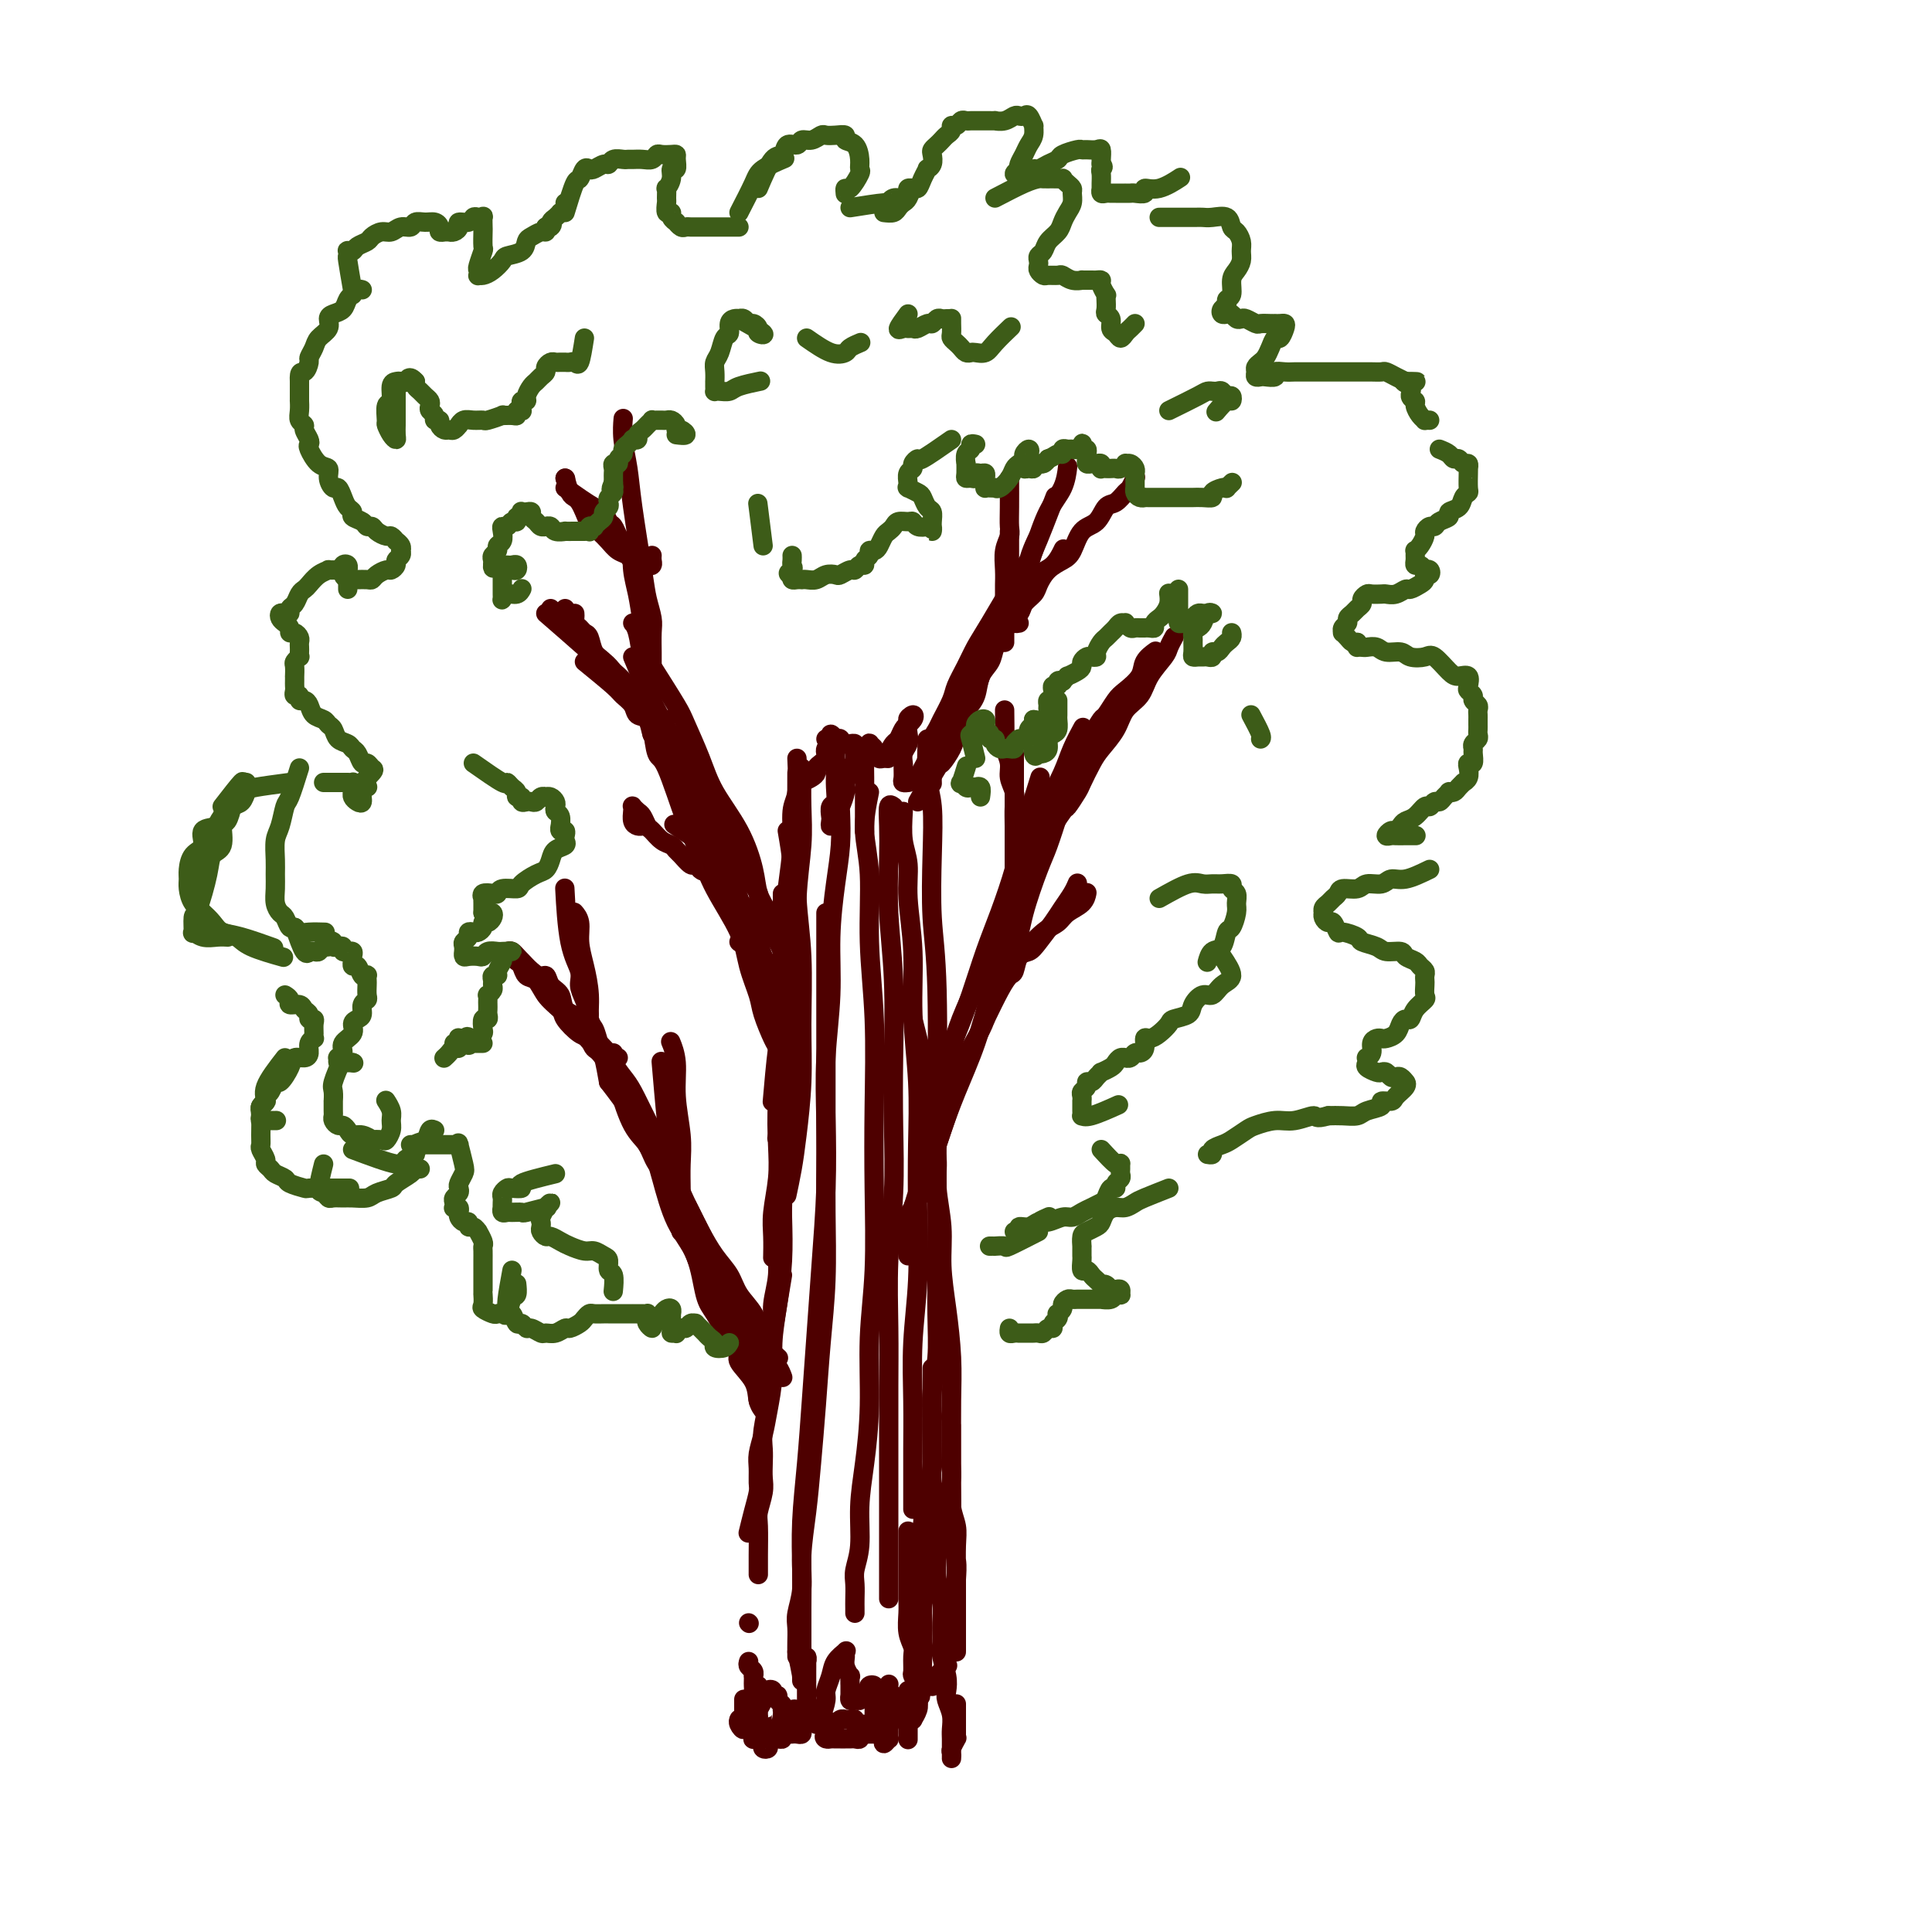 <svg viewBox='0 0 400 400' version='1.1' xmlns='http://www.w3.org/2000/svg' xmlns:xlink='http://www.w3.org/1999/xlink'><g fill='none' stroke='#4E0000' stroke-width='4' stroke-linecap='round' stroke-linejoin='round'><path d='M166,159c-0.031,2.723 -0.063,5.446 0,8c0.063,2.554 0.219,4.938 0,8c-0.219,3.062 -0.814,6.801 -1,11c-0.186,4.199 0.038,8.856 0,13c-0.038,4.144 -0.336,7.773 -1,12c-0.664,4.227 -1.693,9.050 -2,12c-0.307,2.950 0.110,4.025 0,6c-0.110,1.975 -0.746,4.850 -1,6c-0.254,1.150 -0.127,0.575 0,0'/><path d='M162,185c0.006,2.569 0.012,5.138 0,8c-0.012,2.862 -0.042,6.015 0,9c0.042,2.985 0.156,5.800 0,8c-0.156,2.200 -0.580,3.785 -1,7c-0.420,3.215 -0.834,8.062 -1,10c-0.166,1.938 -0.083,0.969 0,0'/><path d='M165,160c-0.008,2.850 -0.017,5.699 0,8c0.017,2.301 0.058,4.052 0,7c-0.058,2.948 -0.215,7.091 0,11c0.215,3.909 0.801,7.583 1,12c0.199,4.417 0.011,9.577 0,14c-0.011,4.423 0.154,8.111 0,12c-0.154,3.889 -0.629,7.981 -1,11c-0.371,3.019 -0.638,4.967 -1,7c-0.362,2.033 -0.818,4.152 -1,5c-0.182,0.848 -0.091,0.424 0,0'/><path d='M165,157c0.119,2.666 0.238,5.332 0,7c-0.238,1.668 -0.835,2.339 -1,4c-0.165,1.661 0.100,4.313 0,7c-0.100,2.687 -0.566,5.408 -1,9c-0.434,3.592 -0.834,8.055 -1,12c-0.166,3.945 -0.096,7.371 0,11c0.096,3.629 0.218,7.460 0,11c-0.218,3.540 -0.776,6.788 -1,10c-0.224,3.212 -0.112,6.388 0,9c0.112,2.612 0.226,4.658 0,7c-0.226,2.342 -0.793,4.978 -1,7c-0.207,2.022 -0.056,3.429 0,5c0.056,1.571 0.016,3.306 0,4c-0.016,0.694 -0.008,0.347 0,0'/><path d='M163,172c0.423,2.459 0.846,4.919 1,7c0.154,2.081 0.039,3.784 0,6c-0.039,2.216 -0.000,4.945 0,8c0.000,3.055 -0.037,6.438 0,10c0.037,3.562 0.150,7.305 0,11c-0.150,3.695 -0.561,7.344 -1,10c-0.439,2.656 -0.906,4.321 -1,9c-0.094,4.679 0.186,12.373 0,17c-0.186,4.627 -0.839,6.187 -1,8c-0.161,1.813 0.168,3.879 0,6c-0.168,2.121 -0.834,4.297 -1,6c-0.166,1.703 0.167,2.935 0,4c-0.167,1.065 -0.833,1.965 -1,3c-0.167,1.035 0.165,2.204 0,3c-0.165,0.796 -0.829,1.219 -1,2c-0.171,0.781 0.150,1.921 0,3c-0.150,1.079 -0.771,2.098 -1,3c-0.229,0.902 -0.065,1.686 0,2c0.065,0.314 0.033,0.157 0,0'/><path d='M163,236c-0.417,2.154 -0.834,4.307 -1,7c-0.166,2.693 -0.082,5.925 0,9c0.082,3.075 0.163,5.991 0,9c-0.163,3.009 -0.568,6.110 -1,9c-0.432,2.890 -0.890,5.568 -1,8c-0.110,2.432 0.128,4.618 0,7c-0.128,2.382 -0.623,4.960 -1,7c-0.377,2.040 -0.636,3.542 -1,5c-0.364,1.458 -0.832,2.871 -1,4c-0.168,1.129 -0.035,1.974 0,3c0.035,1.026 -0.029,2.234 0,3c0.029,0.766 0.152,1.092 0,2c-0.152,0.908 -0.579,2.398 -1,4c-0.421,1.602 -0.834,3.315 -1,4c-0.166,0.685 -0.083,0.343 0,0'/><path d='M162,264c-0.342,2.061 -0.684,4.123 -1,6c-0.316,1.877 -0.607,3.570 -1,6c-0.393,2.430 -0.890,5.599 -1,8c-0.110,2.401 0.166,4.036 0,6c-0.166,1.964 -0.776,4.257 -1,6c-0.224,1.743 -0.064,2.936 0,4c0.064,1.064 0.031,2.000 0,3c-0.031,1.000 -0.061,2.063 0,3c0.061,0.937 0.212,1.746 0,3c-0.212,1.254 -0.789,2.953 -1,4c-0.211,1.047 -0.057,1.444 0,3c0.057,1.556 0.015,4.273 0,6c-0.015,1.727 -0.004,2.465 0,3c0.004,0.535 0.001,0.867 0,1c-0.001,0.133 -0.001,0.066 0,0'/><path d='M155,336c0.000,0.000 0.100,0.100 0.1,0.1'/><path d='M155,344c-0.113,0.341 -0.226,0.683 0,1c0.226,0.317 0.793,0.610 1,1c0.207,0.390 0.056,0.878 0,1c-0.056,0.122 -0.016,-0.121 0,0c0.016,0.121 0.008,0.608 0,1c-0.008,0.392 -0.016,0.691 0,1c0.016,0.309 0.057,0.628 0,1c-0.057,0.372 -0.211,0.796 0,1c0.211,0.204 0.789,0.188 1,0c0.211,-0.188 0.057,-0.549 0,-1c-0.057,-0.451 -0.015,-0.994 0,-1c0.015,-0.006 0.004,0.523 0,1c-0.004,0.477 -0.001,0.901 0,1c0.001,0.099 0.000,-0.129 0,0c-0.000,0.129 -0.000,0.614 0,1c0.000,0.386 0.000,0.675 0,1c-0.000,0.325 -0.001,0.688 0,1c0.001,0.312 0.004,0.575 0,1c-0.004,0.425 -0.016,1.014 0,1c0.016,-0.014 0.061,-0.630 0,-1c-0.061,-0.370 -0.228,-0.495 0,-1c0.228,-0.505 0.850,-1.390 1,-2c0.150,-0.610 -0.171,-0.944 0,-1c0.171,-0.056 0.834,0.166 1,0c0.166,-0.166 -0.167,-0.721 0,-1c0.167,-0.279 0.833,-0.282 1,0c0.167,0.282 -0.166,0.850 0,1c0.166,0.150 0.829,-0.118 1,0c0.171,0.118 -0.150,0.623 0,1c0.150,0.377 0.772,0.626 1,1c0.228,0.374 0.064,0.871 0,1c-0.064,0.129 -0.027,-0.112 0,0c0.027,0.112 0.045,0.576 0,1c-0.045,0.424 -0.152,0.806 0,1c0.152,0.194 0.563,0.198 1,0c0.437,-0.198 0.902,-0.600 1,-1c0.098,-0.400 -0.170,-0.798 0,-1c0.170,-0.202 0.776,-0.208 1,0c0.224,0.208 0.064,0.631 0,1c-0.064,0.369 -0.032,0.685 0,1'/><path d='M165,356c0.791,0.872 0.268,0.052 0,0c-0.268,-0.052 -0.283,0.666 0,1c0.283,0.334 0.863,0.286 1,0c0.137,-0.286 -0.171,-0.808 0,-1c0.171,-0.192 0.819,-0.052 1,0c0.181,0.052 -0.105,0.018 0,0c0.105,-0.018 0.602,-0.019 1,0c0.398,0.019 0.698,0.057 1,0c0.302,-0.057 0.606,-0.210 1,0c0.394,0.210 0.879,0.785 1,1c0.121,0.215 -0.121,0.072 0,0c0.121,-0.072 0.606,-0.072 1,0c0.394,0.072 0.697,0.216 1,0c0.303,-0.216 0.607,-0.791 1,-1c0.393,-0.209 0.875,-0.052 1,0c0.125,0.052 -0.107,-0.000 0,0c0.107,0.000 0.553,0.053 1,0c0.447,-0.053 0.894,-0.210 1,0c0.106,0.210 -0.130,0.788 0,1c0.130,0.212 0.626,0.057 1,0c0.374,-0.057 0.626,-0.017 1,0c0.374,0.017 0.870,0.011 1,0c0.130,-0.011 -0.105,-0.027 0,0c0.105,0.027 0.550,0.097 1,0c0.450,-0.097 0.904,-0.361 1,0c0.096,0.361 -0.167,1.346 0,2c0.167,0.654 0.763,0.975 1,1c0.237,0.025 0.116,-0.248 0,0c-0.116,0.248 -0.228,1.016 0,1c0.228,-0.016 0.796,-0.816 1,-1c0.204,-0.184 0.043,0.249 0,0c-0.043,-0.249 0.031,-1.178 0,-2c-0.031,-0.822 -0.166,-1.535 0,-2c0.166,-0.465 0.632,-0.681 1,-1c0.368,-0.319 0.638,-0.740 1,-1c0.362,-0.260 0.818,-0.360 1,0c0.182,0.360 0.091,1.180 0,2'/><path d='M187,356c1.000,-0.265 1.000,0.571 1,1c0.000,0.429 0.000,0.451 0,1c0.000,0.549 0.000,1.624 0,2c0.000,0.376 0.000,0.054 0,0c0.000,-0.054 0.000,0.159 0,0c0.000,-0.159 0.000,-0.689 0,-1c0.000,-0.311 0.000,-0.402 0,-1c0.000,-0.598 0.000,-1.704 0,-2c0.000,-0.296 -0.000,0.218 0,0c0.000,-0.218 0.000,-1.169 0,-2c0.000,-0.831 0.000,-1.542 0,-2c0.000,-0.458 0.000,-0.662 0,-1c0.000,-0.338 0.000,-0.811 0,-1c0.000,-0.189 0.000,-0.095 0,0'/><path d='M188,317c-0.001,2.579 -0.001,5.159 0,7c0.001,1.841 0.004,2.945 0,4c-0.004,1.055 -0.015,2.063 0,3c0.015,0.937 0.057,1.803 0,3c-0.057,1.197 -0.212,2.725 0,4c0.212,1.275 0.793,2.296 1,3c0.207,0.704 0.041,1.091 0,2c-0.041,0.909 0.041,2.338 0,3c-0.041,0.662 -0.207,0.555 0,1c0.207,0.445 0.788,1.442 1,2c0.212,0.558 0.057,0.676 0,1c-0.057,0.324 -0.015,0.854 0,1c0.015,0.146 0.003,-0.093 0,0c-0.003,0.093 0.003,0.516 0,1c-0.003,0.484 -0.015,1.029 0,1c0.015,-0.029 0.057,-0.632 0,-1c-0.057,-0.368 -0.211,-0.503 0,-1c0.211,-0.497 0.789,-1.358 1,-2c0.211,-0.642 0.057,-1.067 0,-2c-0.057,-0.933 -0.016,-2.376 0,-4c0.016,-1.624 0.007,-3.430 0,-5c-0.007,-1.570 -0.012,-2.904 0,-5c0.012,-2.096 0.042,-4.955 0,-8c-0.042,-3.045 -0.155,-6.275 0,-9c0.155,-2.725 0.577,-4.945 1,-7c0.423,-2.055 0.845,-3.946 1,-5c0.155,-1.054 0.041,-1.271 0,-2c-0.041,-0.729 -0.011,-1.969 0,-3c0.011,-1.031 0.003,-1.854 0,-3c-0.003,-1.146 -0.001,-2.616 0,-5c0.001,-2.384 0.000,-5.681 0,-7c-0.000,-1.319 -0.000,-0.659 0,0'/><path d='M193,293c-0.008,2.172 -0.016,4.344 0,6c0.016,1.656 0.057,2.795 0,4c-0.057,1.205 -0.212,2.477 0,4c0.212,1.523 0.793,3.296 1,5c0.207,1.704 0.041,3.340 0,5c-0.041,1.660 0.042,3.344 0,5c-0.042,1.656 -0.208,3.285 0,5c0.208,1.715 0.792,3.516 1,5c0.208,1.484 0.042,2.653 0,4c-0.042,1.347 0.040,2.874 0,4c-0.040,1.126 -0.203,1.851 0,3c0.203,1.149 0.772,2.720 1,4c0.228,1.280 0.114,2.268 0,3c-0.114,0.732 -0.227,1.208 0,2c0.227,0.792 0.793,1.900 1,3c0.207,1.100 0.056,2.194 0,3c-0.056,0.806 -0.015,1.326 0,2c0.015,0.674 0.004,1.502 0,2c-0.004,0.498 -0.001,0.666 0,1c0.001,0.334 -0.001,0.834 0,1c0.001,0.166 0.004,-0.002 0,0c-0.004,0.002 -0.015,0.172 0,0c0.015,-0.172 0.057,-0.688 0,-1c-0.057,-0.312 -0.211,-0.420 0,-1c0.211,-0.580 0.789,-1.632 1,-2c0.211,-0.368 0.057,-0.054 0,0c-0.057,0.054 -0.015,-0.154 0,-1c0.015,-0.846 0.004,-2.330 0,-3c-0.004,-0.670 -0.001,-0.527 0,-1c0.001,-0.473 0.000,-1.564 0,-2c-0.000,-0.436 -0.000,-0.218 0,0'/><path d='M197,295c0.002,1.861 0.004,3.723 0,5c-0.004,1.277 -0.015,1.971 0,3c0.015,1.029 0.057,2.394 0,4c-0.057,1.606 -0.211,3.453 0,5c0.211,1.547 0.789,2.792 1,4c0.211,1.208 0.057,2.377 0,4c-0.057,1.623 -0.015,3.698 0,5c0.015,1.302 0.004,1.830 0,3c-0.004,1.170 -0.001,2.980 0,4c0.001,1.020 0.000,1.249 0,2c-0.000,0.751 -0.000,2.023 0,3c0.000,0.977 0.000,1.657 0,2c-0.000,0.343 0.000,0.348 0,1c-0.000,0.652 -0.000,1.950 0,2c0.000,0.050 0.000,-1.148 0,-2c-0.000,-0.852 -0.000,-1.357 0,-2c0.000,-0.643 0.001,-1.424 0,-2c-0.001,-0.576 -0.004,-0.947 0,-2c0.004,-1.053 0.015,-2.789 0,-4c-0.015,-1.211 -0.057,-1.896 0,-3c0.057,-1.104 0.211,-2.627 0,-4c-0.211,-1.373 -0.789,-2.598 -1,-4c-0.211,-1.402 -0.056,-2.982 0,-5c0.056,-2.018 0.012,-4.472 0,-7c-0.012,-2.528 0.007,-5.128 0,-8c-0.007,-2.872 -0.039,-6.015 0,-9c0.039,-2.985 0.150,-5.812 0,-9c-0.150,-3.188 -0.561,-6.736 -1,-10c-0.439,-3.264 -0.906,-6.242 -1,-9c-0.094,-2.758 0.185,-5.294 0,-8c-0.185,-2.706 -0.834,-5.583 -1,-8c-0.166,-2.417 0.153,-4.375 0,-6c-0.153,-1.625 -0.776,-2.915 -1,-4c-0.224,-1.085 -0.049,-1.963 0,-3c0.049,-1.037 -0.028,-2.233 0,-3c0.028,-0.767 0.161,-1.106 0,-2c-0.161,-0.894 -0.618,-2.342 -1,-4c-0.382,-1.658 -0.690,-3.527 -1,-5c-0.310,-1.473 -0.622,-2.550 -1,-4c-0.378,-1.450 -0.822,-3.271 -1,-4c-0.178,-0.729 -0.089,-0.364 0,0'/><path d='M192,153c-0.111,2.918 -0.222,5.835 0,8c0.222,2.165 0.777,3.577 1,6c0.223,2.423 0.112,5.858 0,10c-0.112,4.142 -0.226,8.993 0,13c0.226,4.007 0.792,7.170 1,15c0.208,7.830 0.057,20.325 0,28c-0.057,7.675 -0.019,10.529 0,14c0.019,3.471 0.019,7.558 0,12c-0.019,4.442 -0.058,9.240 0,13c0.058,3.760 0.211,6.482 0,9c-0.211,2.518 -0.788,4.832 -1,7c-0.212,2.168 -0.061,4.191 0,5c0.061,0.809 0.030,0.405 0,0'/><path d='M187,168c-0.122,2.114 -0.244,4.229 0,6c0.244,1.771 0.854,3.200 1,5c0.146,1.800 -0.171,3.973 0,7c0.171,3.027 0.830,6.908 1,11c0.170,4.092 -0.150,8.395 0,13c0.150,4.605 0.768,9.510 1,14c0.232,4.490 0.076,8.563 0,13c-0.076,4.437 -0.073,9.238 0,14c0.073,4.762 0.216,9.486 0,14c-0.216,4.514 -0.790,8.818 -1,13c-0.210,4.182 -0.056,8.242 0,12c0.056,3.758 0.015,7.213 0,10c-0.015,2.787 -0.004,4.904 0,7c0.004,2.096 0.001,4.170 0,5c-0.001,0.830 -0.001,0.415 0,0'/><path d='M185,167c-0.420,-0.307 -0.841,-0.614 -1,0c-0.159,0.614 -0.057,2.150 0,4c0.057,1.850 0.067,4.015 0,7c-0.067,2.985 -0.213,6.792 0,11c0.213,4.208 0.785,8.818 1,14c0.215,5.182 0.072,10.937 0,16c-0.072,5.063 -0.072,9.434 0,14c0.072,4.566 0.215,9.327 0,14c-0.215,4.673 -0.790,9.256 -1,14c-0.210,4.744 -0.056,9.647 0,14c0.056,4.353 0.015,8.155 0,12c-0.015,3.845 -0.004,7.733 0,11c0.004,3.267 0.001,5.915 0,9c-0.001,3.085 -0.000,6.609 0,9c0.000,2.391 0.000,3.650 0,5c-0.000,1.350 -0.000,2.793 0,4c0.000,1.207 0.000,2.179 0,3c-0.000,0.821 -0.000,1.490 0,2c0.000,0.510 0.000,0.860 0,1c-0.000,0.140 -0.000,0.070 0,0'/><path d='M180,164c-0.544,2.688 -1.088,5.376 -1,8c0.088,2.624 0.808,5.183 1,9c0.192,3.817 -0.144,8.893 0,14c0.144,5.107 0.767,10.246 1,16c0.233,5.754 0.077,12.123 0,18c-0.077,5.877 -0.076,11.262 0,17c0.076,5.738 0.227,11.830 0,17c-0.227,5.170 -0.830,9.418 -1,14c-0.170,4.582 0.094,9.500 0,14c-0.094,4.500 -0.547,8.584 -1,12c-0.453,3.416 -0.906,6.165 -1,9c-0.094,2.835 0.171,5.757 0,8c-0.171,2.243 -0.778,3.806 -1,5c-0.222,1.194 -0.060,2.019 0,3c0.060,0.981 0.016,2.119 0,3c-0.016,0.881 -0.004,1.507 0,2c0.004,0.493 0.001,0.855 0,1c-0.001,0.145 -0.001,0.072 0,0'/><path d='M174,168c0.081,2.311 0.162,4.622 0,7c-0.162,2.378 -0.565,4.822 -1,8c-0.435,3.178 -0.900,7.090 -1,11c-0.100,3.910 0.166,7.818 0,12c-0.166,4.182 -0.766,8.639 -1,13c-0.234,4.361 -0.104,8.625 0,13c0.104,4.375 0.183,8.860 0,14c-0.183,5.140 -0.627,10.934 -1,16c-0.373,5.066 -0.674,9.405 -1,14c-0.326,4.595 -0.676,9.446 -1,14c-0.324,4.554 -0.623,8.811 -1,13c-0.377,4.189 -0.833,8.311 -1,12c-0.167,3.689 -0.045,6.946 0,10c0.045,3.054 0.012,5.904 0,8c-0.012,2.096 -0.003,3.437 0,5c0.003,1.563 0.001,3.347 0,5c-0.001,1.653 -0.000,3.176 0,4c0.000,0.824 0.000,0.950 0,1c-0.000,0.050 -0.000,0.025 0,0'/><path d='M171,189c0.000,2.720 0.000,5.440 0,8c-0.000,2.560 -0.000,4.961 0,8c0.000,3.039 0.001,6.716 0,10c-0.001,3.284 -0.003,6.175 0,10c0.003,3.825 0.012,8.583 0,13c-0.012,4.417 -0.045,8.491 0,13c0.045,4.509 0.167,9.451 0,14c-0.167,4.549 -0.623,8.703 -1,13c-0.377,4.297 -0.674,8.735 -1,13c-0.326,4.265 -0.679,8.357 -1,12c-0.321,3.643 -0.608,6.838 -1,10c-0.392,3.162 -0.890,6.293 -1,9c-0.110,2.707 0.167,4.991 0,7c-0.167,2.009 -0.777,3.743 -1,5c-0.223,1.257 -0.060,2.036 0,3c0.060,0.964 0.016,2.114 0,3c-0.016,0.886 -0.004,1.508 0,2c0.004,0.492 0.001,0.855 0,1c-0.001,0.145 -0.001,0.073 0,0'/><path d='M165,342c0.453,2.175 0.906,4.350 1,5c0.094,0.650 -0.171,-0.225 0,-1c0.171,-0.775 0.778,-1.449 1,-2c0.222,-0.551 0.060,-0.979 0,-1c-0.060,-0.021 -0.016,0.365 0,1c0.016,0.635 0.004,1.518 0,2c-0.004,0.482 -0.001,0.563 0,1c0.001,0.437 -0.001,1.231 0,2c0.001,0.769 0.004,1.512 0,2c-0.004,0.488 -0.015,0.722 0,1c0.015,0.278 0.056,0.600 0,1c-0.056,0.400 -0.207,0.878 0,1c0.207,0.122 0.773,-0.112 1,0c0.227,0.112 0.113,0.571 0,1c-0.113,0.429 -0.227,0.830 0,1c0.227,0.170 0.796,0.111 1,0c0.204,-0.111 0.045,-0.274 0,0c-0.045,0.274 0.026,0.986 0,1c-0.026,0.014 -0.147,-0.671 0,-1c0.147,-0.329 0.563,-0.304 1,-1c0.437,-0.696 0.895,-2.113 1,-3c0.105,-0.887 -0.144,-1.243 0,-2c0.144,-0.757 0.680,-1.913 1,-3c0.320,-1.087 0.425,-2.104 1,-3c0.575,-0.896 1.622,-1.672 2,-2c0.378,-0.328 0.087,-0.209 0,0c-0.087,0.209 0.029,0.506 0,1c-0.029,0.494 -0.204,1.184 0,2c0.204,0.816 0.787,1.759 1,2c0.213,0.241 0.056,-0.219 0,0c-0.056,0.219 -0.012,1.116 0,2c0.012,0.884 -0.007,1.755 0,2c0.007,0.245 0.039,-0.134 0,0c-0.039,0.134 -0.151,0.782 0,1c0.151,0.218 0.565,0.006 1,0c0.435,-0.006 0.890,0.194 1,0c0.110,-0.194 -0.124,-0.783 0,-1c0.124,-0.217 0.607,-0.062 1,0c0.393,0.062 0.697,0.031 1,0'/><path d='M180,351c0.635,-0.324 0.223,-0.634 0,-1c-0.223,-0.366 -0.256,-0.790 0,-1c0.256,-0.210 0.801,-0.207 1,0c0.199,0.207 0.053,0.619 0,1c-0.053,0.381 -0.014,0.732 0,1c0.014,0.268 0.003,0.454 0,1c-0.003,0.546 0.003,1.453 0,2c-0.003,0.547 -0.016,0.733 0,1c0.016,0.267 0.061,0.616 0,1c-0.061,0.384 -0.228,0.804 0,1c0.228,0.196 0.849,0.169 1,0c0.151,-0.169 -0.170,-0.479 0,-1c0.170,-0.521 0.830,-1.253 1,-2c0.170,-0.747 -0.150,-1.509 0,-2c0.150,-0.491 0.771,-0.712 1,-1c0.229,-0.288 0.065,-0.643 0,-1c-0.065,-0.357 -0.031,-0.716 0,-1c0.031,-0.284 0.060,-0.494 0,0c-0.060,0.494 -0.209,1.691 0,2c0.209,0.309 0.777,-0.271 1,0c0.223,0.271 0.102,1.394 0,2c-0.102,0.606 -0.185,0.695 0,1c0.185,0.305 0.637,0.825 1,1c0.363,0.175 0.637,0.006 1,0c0.363,-0.006 0.814,0.152 1,0c0.186,-0.152 0.106,-0.614 0,-1c-0.106,-0.386 -0.238,-0.695 0,-1c0.238,-0.305 0.848,-0.607 1,-1c0.152,-0.393 -0.152,-0.876 0,-1c0.152,-0.124 0.762,0.110 1,0c0.238,-0.110 0.106,-0.566 0,-1c-0.106,-0.434 -0.187,-0.847 0,-1c0.187,-0.153 0.640,-0.047 1,0c0.360,0.047 0.626,0.033 1,0c0.374,-0.033 0.857,-0.086 1,0c0.143,0.086 -0.055,0.312 0,0c0.055,-0.312 0.361,-1.161 1,-2c0.639,-0.839 1.611,-1.668 2,-2c0.389,-0.332 0.194,-0.166 0,0'/><path d='M153,356c0.033,-0.066 0.065,-0.131 0,0c-0.065,0.131 -0.229,0.459 0,1c0.229,0.541 0.850,1.296 1,1c0.150,-0.296 -0.170,-1.643 0,-2c0.170,-0.357 0.830,0.275 1,0c0.170,-0.275 -0.149,-1.459 0,-2c0.149,-0.541 0.768,-0.440 1,-1c0.232,-0.560 0.077,-1.782 0,-2c-0.077,-0.218 -0.077,0.567 0,1c0.077,0.433 0.231,0.513 0,1c-0.231,0.487 -0.846,1.382 -1,2c-0.154,0.618 0.155,0.959 0,1c-0.155,0.041 -0.774,-0.217 -1,0c-0.226,0.217 -0.061,0.909 0,1c0.061,0.091 0.016,-0.419 0,-1c-0.016,-0.581 -0.004,-1.233 0,-2c0.004,-0.767 0.001,-1.648 0,-2c-0.001,-0.352 -0.001,-0.176 0,0'/><path d='M156,352c0.002,2.453 0.004,4.906 0,6c-0.004,1.094 -0.015,0.829 0,1c0.015,0.171 0.056,0.779 0,1c-0.056,0.221 -0.207,0.057 0,0c0.207,-0.057 0.774,-0.006 1,0c0.226,0.006 0.113,-0.034 0,0c-0.113,0.034 -0.226,0.143 0,0c0.226,-0.143 0.793,-0.536 1,-1c0.207,-0.464 0.056,-0.997 0,-1c-0.056,-0.003 -0.016,0.525 0,1c0.016,0.475 0.008,0.899 0,1c-0.008,0.101 -0.016,-0.119 0,0c0.016,0.119 0.057,0.578 0,1c-0.057,0.422 -0.212,0.808 0,1c0.212,0.192 0.793,0.192 1,0c0.207,-0.192 0.041,-0.576 0,-1c-0.041,-0.424 0.041,-0.889 0,-1c-0.041,-0.111 -0.207,0.131 0,0c0.207,-0.131 0.788,-0.635 1,-1c0.212,-0.365 0.056,-0.591 0,-1c-0.056,-0.409 -0.012,-0.999 0,-1c0.012,-0.001 -0.007,0.589 0,1c0.007,0.411 0.040,0.642 0,1c-0.040,0.358 -0.151,0.842 0,1c0.151,0.158 0.565,-0.010 1,0c0.435,0.010 0.890,0.199 1,0c0.110,-0.199 -0.124,-0.784 0,-1c0.124,-0.216 0.607,-0.061 1,0c0.393,0.061 0.695,0.028 1,0c0.305,-0.028 0.614,-0.049 1,0c0.386,0.049 0.850,0.170 1,0c0.150,-0.170 -0.012,-0.631 0,-1c0.012,-0.369 0.199,-0.646 1,-1c0.801,-0.354 2.215,-0.786 3,-1c0.785,-0.214 0.942,-0.212 1,0c0.058,0.212 0.017,0.632 0,1c-0.017,0.368 -0.008,0.684 0,1'/><path d='M171,358c2.024,-0.144 0.585,0.497 0,1c-0.585,0.503 -0.315,0.867 0,1c0.315,0.133 0.677,0.036 1,0c0.323,-0.036 0.608,-0.010 1,0c0.392,0.010 0.893,0.003 1,0c0.107,-0.003 -0.179,-0.001 0,0c0.179,0.001 0.822,0.001 1,0c0.178,-0.001 -0.111,-0.004 0,0c0.111,0.004 0.621,0.015 1,0c0.379,-0.015 0.627,-0.057 1,0c0.373,0.057 0.870,0.211 1,0c0.130,-0.211 -0.106,-0.789 0,-1c0.106,-0.211 0.553,-0.057 1,0c0.447,0.057 0.894,0.016 1,0c0.106,-0.016 -0.130,-0.007 0,0c0.130,0.007 0.627,0.013 1,0c0.373,-0.013 0.622,-0.046 1,0c0.378,0.046 0.886,0.171 1,0c0.114,-0.171 -0.166,-0.637 0,-1c0.166,-0.363 0.780,-0.623 1,-1c0.220,-0.377 0.048,-0.872 0,-1c-0.048,-0.128 0.030,0.112 0,0c-0.030,-0.112 -0.167,-0.576 0,-1c0.167,-0.424 0.637,-0.808 1,-1c0.363,-0.192 0.619,-0.192 1,0c0.381,0.192 0.886,0.574 1,1c0.114,0.426 -0.161,0.894 0,1c0.161,0.106 0.760,-0.152 1,0c0.240,0.152 0.120,0.714 0,1c-0.120,0.286 -0.242,0.295 0,0c0.242,-0.295 0.848,-0.893 1,-1c0.152,-0.107 -0.152,0.279 0,0c0.152,-0.279 0.758,-1.223 1,-2c0.242,-0.777 0.121,-1.389 0,-2'/><path d='M190,352c1.238,-1.310 0.333,-1.083 0,-1c-0.333,0.083 -0.095,0.024 0,0c0.095,-0.024 0.048,-0.012 0,0'/><path d='M171,153c0.455,0.143 0.911,0.286 1,0c0.089,-0.286 -0.187,-1.001 0,-1c0.187,0.001 0.839,0.718 1,1c0.161,0.282 -0.168,0.128 0,0c0.168,-0.128 0.832,-0.230 1,0c0.168,0.230 -0.162,0.793 0,1c0.162,0.207 0.814,0.058 1,0c0.186,-0.058 -0.094,-0.027 0,0c0.094,0.027 0.561,0.048 1,0c0.439,-0.048 0.849,-0.166 1,0c0.151,0.166 0.045,0.616 0,1c-0.045,0.384 -0.027,0.701 0,1c0.027,0.299 0.064,0.578 0,1c-0.064,0.422 -0.228,0.986 0,1c0.228,0.014 0.850,-0.522 1,-1c0.150,-0.478 -0.171,-0.899 0,-1c0.171,-0.101 0.835,0.119 1,0c0.165,-0.119 -0.167,-0.578 0,-1c0.167,-0.422 0.833,-0.808 1,-1c0.167,-0.192 -0.166,-0.191 0,0c0.166,0.191 0.832,0.573 1,1c0.168,0.427 -0.161,0.900 0,1c0.161,0.100 0.813,-0.171 1,0c0.187,0.171 -0.090,0.785 0,1c0.090,0.215 0.549,0.031 1,0c0.451,-0.031 0.894,0.090 1,0c0.106,-0.090 -0.126,-0.392 0,-1c0.126,-0.608 0.611,-1.524 1,-2c0.389,-0.476 0.682,-0.513 1,-1c0.318,-0.487 0.662,-1.425 1,-2c0.338,-0.575 0.669,-0.788 1,-1'/><path d='M188,150c1.645,-1.235 0.259,-0.822 0,-1c-0.259,-0.178 0.611,-0.945 1,-1c0.389,-0.055 0.297,0.604 0,1c-0.297,0.396 -0.797,0.530 -1,1c-0.203,0.470 -0.107,1.277 0,2c0.107,0.723 0.225,1.363 0,2c-0.225,0.637 -0.793,1.271 -1,2c-0.207,0.729 -0.052,1.554 0,2c0.052,0.446 -0.000,0.512 0,1c0.000,0.488 0.053,1.399 0,2c-0.053,0.601 -0.210,0.893 0,1c0.210,0.107 0.787,0.029 1,0c0.213,-0.029 0.061,-0.008 0,0c-0.061,0.008 -0.030,0.004 0,0'/><path d='M166,162c0.726,-0.333 1.452,-0.667 2,-1c0.548,-0.333 0.918,-0.667 1,-1c0.082,-0.333 -0.122,-0.667 0,-1c0.122,-0.333 0.571,-0.667 1,-1c0.429,-0.333 0.837,-0.665 1,-1c0.163,-0.335 0.082,-0.672 0,-1c-0.082,-0.328 -0.166,-0.646 0,-1c0.166,-0.354 0.580,-0.745 1,-1c0.420,-0.255 0.844,-0.375 1,0c0.156,0.375 0.043,1.246 0,2c-0.043,0.754 -0.015,1.391 0,2c0.015,0.609 0.018,1.189 0,2c-0.018,0.811 -0.057,1.852 0,3c0.057,1.148 0.211,2.404 0,3c-0.211,0.596 -0.785,0.532 -1,1c-0.215,0.468 -0.069,1.469 0,2c0.069,0.531 0.061,0.591 0,1c-0.061,0.409 -0.175,1.166 0,1c0.175,-0.166 0.638,-1.257 1,-2c0.362,-0.743 0.622,-1.140 1,-2c0.378,-0.860 0.875,-2.185 1,-3c0.125,-0.815 -0.120,-1.120 0,-2c0.120,-0.880 0.607,-2.335 1,-3c0.393,-0.665 0.694,-0.539 1,-1c0.306,-0.461 0.618,-1.509 1,-2c0.382,-0.491 0.834,-0.423 1,0c0.166,0.423 0.044,1.203 0,2c-0.044,0.797 -0.012,1.611 0,3c0.012,1.389 0.003,3.352 0,5c-0.003,1.648 -0.001,2.982 0,4c0.001,1.018 0.000,1.719 0,2c-0.000,0.281 -0.000,0.140 0,0'/><path d='M188,255c0.389,-2.094 0.777,-4.187 1,-5c0.223,-0.813 0.279,-0.345 1,-2c0.721,-1.655 2.107,-5.433 3,-8c0.893,-2.567 1.292,-3.923 2,-6c0.708,-2.077 1.725,-4.875 3,-8c1.275,-3.125 2.808,-6.578 4,-10c1.192,-3.422 2.044,-6.813 3,-10c0.956,-3.187 2.015,-6.172 3,-9c0.985,-2.828 1.897,-5.501 3,-8c1.103,-2.499 2.399,-4.824 3,-7c0.601,-2.176 0.508,-4.201 1,-6c0.492,-1.799 1.569,-3.371 2,-4c0.431,-0.629 0.215,-0.314 0,0'/><path d='M188,260c0.000,-0.753 0.000,-1.505 0,-2c-0.000,-0.495 -0.001,-0.731 0,-1c0.001,-0.269 0.003,-0.571 0,-1c-0.003,-0.429 -0.013,-0.985 0,-1c0.013,-0.015 0.048,0.511 0,0c-0.048,-0.511 -0.180,-2.058 0,-3c0.180,-0.942 0.670,-1.280 1,-2c0.330,-0.720 0.499,-1.821 1,-3c0.501,-1.179 1.336,-2.437 2,-4c0.664,-1.563 1.159,-3.430 2,-6c0.841,-2.570 2.029,-5.841 3,-9c0.971,-3.159 1.725,-6.206 3,-9c1.275,-2.794 3.069,-5.336 4,-8c0.931,-2.664 0.997,-5.451 2,-8c1.003,-2.549 2.942,-4.859 4,-7c1.058,-2.141 1.237,-4.112 2,-7c0.763,-2.888 2.112,-6.692 3,-9c0.888,-2.308 1.316,-3.122 2,-5c0.684,-1.878 1.624,-4.822 2,-6c0.376,-1.178 0.188,-0.589 0,0'/><path d='M192,247c0.423,-2.366 0.845,-4.732 1,-6c0.155,-1.268 0.042,-1.437 0,-2c-0.042,-0.563 -0.012,-1.520 0,-2c0.012,-0.480 0.006,-0.483 0,-1c-0.006,-0.517 -0.013,-1.547 0,-2c0.013,-0.453 0.044,-0.329 0,-1c-0.044,-0.671 -0.164,-2.136 0,-3c0.164,-0.864 0.613,-1.126 1,-2c0.387,-0.874 0.711,-2.360 1,-4c0.289,-1.640 0.541,-3.435 1,-5c0.459,-1.565 1.124,-2.899 2,-5c0.876,-2.101 1.962,-4.968 3,-8c1.038,-3.032 2.026,-6.229 3,-9c0.974,-2.771 1.932,-5.115 3,-8c1.068,-2.885 2.245,-6.309 3,-9c0.755,-2.691 1.088,-4.648 2,-8c0.912,-3.352 2.403,-8.101 3,-10c0.597,-1.899 0.298,-0.950 0,0'/><path d='M191,227c1.499,-2.207 2.998,-4.415 4,-6c1.002,-1.585 1.505,-2.549 2,-4c0.495,-1.451 0.980,-3.389 2,-6c1.020,-2.611 2.576,-5.893 4,-9c1.424,-3.107 2.717,-6.038 4,-9c1.283,-2.962 2.556,-5.953 4,-9c1.444,-3.047 3.060,-6.148 4,-9c0.940,-2.852 1.205,-5.455 2,-8c0.795,-2.545 2.120,-5.033 3,-7c0.880,-1.967 1.314,-3.414 2,-5c0.686,-1.586 1.625,-3.310 2,-4c0.375,-0.690 0.188,-0.345 0,0'/><path d='M153,195c0.000,0.000 0.100,0.100 0.1,0.1'/><path d='M135,150c0.297,2.484 0.594,4.968 1,6c0.406,1.032 0.921,0.613 2,3c1.079,2.387 2.722,7.581 4,11c1.278,3.419 2.192,5.062 3,7c0.808,1.938 1.511,4.172 3,7c1.489,2.828 3.765,6.250 5,9c1.235,2.750 1.430,4.829 2,7c0.570,2.171 1.515,4.435 2,6c0.485,1.565 0.508,2.430 1,4c0.492,1.570 1.451,3.843 2,5c0.549,1.157 0.686,1.196 1,2c0.314,0.804 0.804,2.373 1,3c0.196,0.627 0.098,0.314 0,0'/><path d='M135,152c1.528,2.004 3.056,4.008 4,6c0.944,1.992 1.304,3.972 2,6c0.696,2.028 1.730,4.103 3,7c1.270,2.897 2.778,6.617 4,9c1.222,2.383 2.159,3.430 3,5c0.841,1.570 1.585,3.664 2,5c0.415,1.336 0.500,1.913 1,3c0.500,1.087 1.416,2.685 2,4c0.584,1.315 0.836,2.346 1,3c0.164,0.654 0.240,0.932 1,3c0.760,2.068 2.204,5.925 3,8c0.796,2.075 0.945,2.366 1,3c0.055,0.634 0.016,1.610 0,2c-0.016,0.390 -0.008,0.195 0,0'/><path d='M133,141c1.000,3.013 2.000,6.026 3,8c1.000,1.974 2.001,2.908 3,5c0.999,2.092 1.998,5.340 3,8c1.002,2.660 2.008,4.731 3,7c0.992,2.269 1.971,4.737 3,7c1.029,2.263 2.107,4.321 3,6c0.893,1.679 1.600,2.980 2,4c0.400,1.020 0.492,1.760 1,3c0.508,1.240 1.431,2.979 2,4c0.569,1.021 0.783,1.325 1,2c0.217,0.675 0.437,1.722 1,3c0.563,1.278 1.471,2.786 2,4c0.529,1.214 0.681,2.135 1,3c0.319,0.865 0.805,1.676 1,2c0.195,0.324 0.097,0.162 0,0'/><path d='M131,136c1.024,2.441 2.047,4.882 3,7c0.953,2.118 1.834,3.914 3,6c1.166,2.086 2.615,4.463 4,7c1.385,2.537 2.705,5.235 4,8c1.295,2.765 2.566,5.596 4,8c1.434,2.404 3.031,4.380 4,6c0.969,1.620 1.310,2.885 2,4c0.690,1.115 1.730,2.082 2,3c0.270,0.918 -0.229,1.787 0,3c0.229,1.213 1.185,2.768 2,4c0.815,1.232 1.489,2.139 2,3c0.511,0.861 0.860,1.674 1,2c0.140,0.326 0.070,0.163 0,0'/><path d='M135,138c1.963,3.097 3.925,6.194 5,8c1.075,1.806 1.262,2.320 2,4c0.738,1.680 2.028,4.525 3,7c0.972,2.475 1.625,4.580 3,7c1.375,2.420 3.470,5.155 5,8c1.530,2.845 2.494,5.800 3,8c0.506,2.200 0.553,3.645 1,5c0.447,1.355 1.295,2.621 2,4c0.705,1.379 1.267,2.871 2,5c0.733,2.129 1.638,4.894 2,6c0.362,1.106 0.181,0.553 0,0'/><path d='M135,237c0.614,2.093 1.227,4.186 2,7c0.773,2.814 1.705,6.350 3,9c1.295,2.650 2.954,4.415 4,7c1.046,2.585 1.479,5.989 2,8c0.521,2.011 1.131,2.627 2,4c0.869,1.373 1.997,3.501 3,5c1.003,1.499 1.880,2.367 2,3c0.120,0.633 -0.518,1.032 0,2c0.518,0.968 2.190,2.507 3,4c0.810,1.493 0.756,2.940 1,4c0.244,1.060 0.784,1.731 1,2c0.216,0.269 0.108,0.134 0,0'/><path d='M126,224c1.892,2.461 3.783,4.922 5,7c1.217,2.078 1.758,3.774 3,6c1.242,2.226 3.185,4.981 5,8c1.815,3.019 3.502,6.301 5,9c1.498,2.699 2.806,4.815 4,7c1.194,2.185 2.273,4.438 3,6c0.727,1.562 1.101,2.435 2,4c0.899,1.565 2.322,3.824 3,5c0.678,1.176 0.613,1.268 1,2c0.387,0.732 1.228,2.105 2,3c0.772,0.895 1.475,1.312 2,2c0.525,0.688 0.872,1.647 1,2c0.128,0.353 0.037,0.101 0,0c-0.037,-0.101 -0.018,-0.050 0,0'/><path d='M127,218c-0.183,0.561 -0.367,1.122 0,2c0.367,0.878 1.283,2.073 2,3c0.717,0.927 1.234,1.587 2,3c0.766,1.413 1.779,3.580 3,6c1.221,2.420 2.649,5.092 4,8c1.351,2.908 2.623,6.053 4,9c1.377,2.947 2.858,5.695 4,8c1.142,2.305 1.944,4.168 3,6c1.056,1.832 2.365,3.635 3,5c0.635,1.365 0.594,2.292 1,3c0.406,0.708 1.258,1.195 2,2c0.742,0.805 1.374,1.927 2,3c0.626,1.073 1.245,2.097 2,3c0.755,0.903 1.644,1.687 2,2c0.356,0.313 0.178,0.157 0,0'/><path d='M128,225c0.962,3.018 1.924,6.036 3,8c1.076,1.964 2.265,2.873 3,4c0.735,1.127 1.014,2.472 2,4c0.986,1.528 2.677,3.241 4,5c1.323,1.759 2.279,3.565 3,5c0.721,1.435 1.209,2.497 2,4c0.791,1.503 1.887,3.445 3,5c1.113,1.555 2.245,2.724 3,4c0.755,1.276 1.134,2.659 2,4c0.866,1.341 2.218,2.640 3,4c0.782,1.360 0.994,2.782 1,4c0.006,1.218 -0.194,2.234 0,3c0.194,0.766 0.783,1.283 1,2c0.217,0.717 0.062,1.633 0,2c-0.062,0.367 -0.031,0.183 0,0'/><path d='M126,223c2.268,2.892 4.537,5.784 6,8c1.463,2.216 2.121,3.755 3,6c0.879,2.245 1.980,5.195 3,8c1.020,2.805 1.960,5.464 3,8c1.040,2.536 2.179,4.949 3,7c0.821,2.051 1.322,3.740 2,5c0.678,1.260 1.532,2.089 2,3c0.468,0.911 0.550,1.902 1,3c0.450,1.098 1.269,2.302 2,3c0.731,0.698 1.373,0.892 2,2c0.627,1.108 1.240,3.132 2,4c0.760,0.868 1.666,0.580 2,1c0.334,0.420 0.095,1.549 0,2c-0.095,0.451 -0.048,0.226 0,0'/><path d='M190,166c1.633,-2.920 3.266,-5.840 4,-7c0.734,-1.160 0.570,-0.561 1,-1c0.430,-0.439 1.453,-1.917 2,-3c0.547,-1.083 0.619,-1.771 1,-3c0.381,-1.229 1.070,-2.998 2,-5c0.930,-2.002 2.099,-4.236 3,-7c0.901,-2.764 1.534,-6.058 3,-9c1.466,-2.942 3.764,-5.531 5,-8c1.236,-2.469 1.410,-4.819 2,-7c0.590,-2.181 1.597,-4.195 2,-5c0.403,-0.805 0.201,-0.403 0,0'/><path d='M190,161c1.294,-2.361 2.588,-4.723 3,-6c0.412,-1.277 -0.059,-1.471 0,-2c0.059,-0.529 0.649,-1.393 1,-2c0.351,-0.607 0.464,-0.956 1,-2c0.536,-1.044 1.494,-2.783 2,-4c0.506,-1.217 0.559,-1.913 1,-3c0.441,-1.087 1.271,-2.566 2,-4c0.729,-1.434 1.359,-2.824 2,-4c0.641,-1.176 1.293,-2.138 3,-5c1.707,-2.862 4.468,-7.623 6,-10c1.532,-2.377 1.836,-2.371 3,-5c1.164,-2.629 3.190,-7.894 4,-10c0.810,-2.106 0.405,-1.053 0,0'/><path d='M196,153c0.440,-1.928 0.881,-3.856 1,-5c0.119,-1.144 -0.082,-1.505 0,-2c0.082,-0.495 0.447,-1.123 1,-2c0.553,-0.877 1.296,-2.003 2,-3c0.704,-0.997 1.371,-1.866 2,-3c0.629,-1.134 1.221,-2.533 2,-4c0.779,-1.467 1.746,-3.003 3,-5c1.254,-1.997 2.795,-4.455 4,-7c1.205,-2.545 2.074,-5.176 3,-8c0.926,-2.824 1.908,-5.839 3,-8c1.092,-2.161 2.294,-3.466 3,-5c0.706,-1.534 0.916,-3.295 1,-4c0.084,-0.705 0.042,-0.352 0,0'/><path d='M211,122c-1.057,3.002 -2.114,6.004 -3,8c-0.886,1.996 -1.602,2.985 -2,4c-0.398,1.015 -0.478,2.057 -1,3c-0.522,0.943 -1.486,1.786 -2,3c-0.514,1.214 -0.579,2.798 -1,4c-0.421,1.202 -1.199,2.023 -2,3c-0.801,0.977 -1.626,2.112 -2,3c-0.374,0.888 -0.296,1.531 -1,3c-0.704,1.469 -2.189,3.765 -3,5c-0.811,1.235 -0.949,1.409 -1,2c-0.051,0.591 -0.015,1.597 0,2c0.015,0.403 0.007,0.201 0,0'/><path d='M204,135c-0.754,1.827 -1.508,3.654 -2,5c-0.492,1.346 -0.723,2.210 -1,3c-0.277,0.790 -0.600,1.504 -1,2c-0.400,0.496 -0.878,0.774 -1,1c-0.122,0.226 0.111,0.400 0,1c-0.111,0.600 -0.566,1.625 -1,2c-0.434,0.375 -0.848,0.101 -1,0c-0.152,-0.101 -0.044,-0.029 0,0c0.044,0.029 0.022,0.014 0,0'/><path d='M206,130c2.320,-2.783 4.639,-5.566 6,-7c1.361,-1.434 1.762,-1.520 2,-2c0.238,-0.480 0.311,-1.356 1,-2c0.689,-0.644 1.993,-1.058 3,-2c1.007,-0.942 1.716,-2.412 2,-3c0.284,-0.588 0.142,-0.294 0,0'/><path d='M202,136c1.479,-1.912 2.959,-3.825 4,-5c1.041,-1.175 1.645,-1.613 2,-2c0.355,-0.387 0.462,-0.721 1,-1c0.538,-0.279 1.508,-0.501 2,-1c0.492,-0.499 0.506,-1.275 1,-2c0.494,-0.725 1.470,-1.399 2,-2c0.530,-0.601 0.616,-1.127 1,-2c0.384,-0.873 1.065,-2.091 2,-3c0.935,-0.909 2.123,-1.508 3,-2c0.877,-0.492 1.442,-0.876 2,-2c0.558,-1.124 1.109,-2.988 2,-4c0.891,-1.012 2.122,-1.173 3,-2c0.878,-0.827 1.402,-2.320 2,-3c0.598,-0.680 1.271,-0.547 2,-1c0.729,-0.453 1.515,-1.493 2,-2c0.485,-0.507 0.669,-0.483 1,-1c0.331,-0.517 0.809,-1.576 1,-2c0.191,-0.424 0.096,-0.212 0,0'/><path d='M209,110c0.002,3.080 0.004,6.159 0,8c-0.004,1.841 -0.015,2.443 0,3c0.015,0.557 0.056,1.067 0,2c-0.056,0.933 -0.207,2.288 0,3c0.207,0.712 0.774,0.779 1,1c0.226,0.221 0.112,0.595 0,1c-0.112,0.405 -0.223,0.840 0,1c0.223,0.160 0.778,0.046 1,0c0.222,-0.046 0.111,-0.023 0,0'/><path d='M209,99c0.008,2.126 0.016,4.253 0,6c-0.016,1.747 -0.057,3.116 0,4c0.057,0.884 0.211,1.284 0,2c-0.211,0.716 -0.789,1.746 -1,3c-0.211,1.254 -0.057,2.730 0,4c0.057,1.270 0.015,2.334 0,3c-0.015,0.666 -0.004,0.934 0,2c0.004,1.066 0.001,2.929 0,4c-0.001,1.071 -0.000,1.348 0,2c0.000,0.652 0.000,1.677 0,2c-0.000,0.323 -0.000,-0.058 0,0c0.000,0.058 0.000,0.554 0,1c-0.000,0.446 -0.000,0.842 0,1c0.000,0.158 0.000,0.079 0,0'/><path d='M210,156c-0.000,3.105 -0.000,6.210 0,8c0.000,1.790 0.000,2.264 0,3c-0.000,0.736 -0.000,1.734 0,4c0.000,2.266 0.000,5.800 0,8c-0.000,2.200 -0.000,3.067 0,4c0.000,0.933 0.000,1.934 0,3c-0.000,1.066 -0.001,2.198 0,3c0.001,0.802 0.004,1.273 0,2c-0.004,0.727 -0.015,1.712 0,2c0.015,0.288 0.056,-0.119 0,0c-0.056,0.119 -0.207,0.763 0,1c0.207,0.237 0.774,0.068 1,0c0.226,-0.068 0.113,-0.034 0,0'/><path d='M208,147c0.033,2.381 0.065,4.763 0,6c-0.065,1.237 -0.228,1.331 0,2c0.228,0.669 0.846,1.914 1,3c0.154,1.086 -0.155,2.012 0,3c0.155,0.988 0.774,2.036 1,3c0.226,0.964 0.061,1.843 0,3c-0.061,1.157 -0.016,2.593 0,4c0.016,1.407 0.004,2.786 0,4c-0.004,1.214 -0.001,2.264 0,3c0.001,0.736 0.000,1.157 0,2c-0.000,0.843 -0.000,2.107 0,3c0.000,0.893 0.000,1.415 0,2c-0.000,0.585 -0.000,1.235 0,2c0.000,0.765 0.000,1.647 0,2c-0.000,0.353 -0.000,0.176 0,0'/><path d='M216,174c1.634,-2.505 3.267,-5.010 4,-6c0.733,-0.990 0.565,-0.466 1,-1c0.435,-0.534 1.471,-2.127 2,-3c0.529,-0.873 0.549,-1.028 1,-2c0.451,-0.972 1.332,-2.762 2,-4c0.668,-1.238 1.122,-1.923 2,-3c0.878,-1.077 2.179,-2.547 3,-4c0.821,-1.453 1.161,-2.888 2,-4c0.839,-1.112 2.176,-1.899 3,-3c0.824,-1.101 1.135,-2.516 2,-4c0.865,-1.484 2.283,-3.037 3,-4c0.717,-0.963 0.731,-1.336 1,-2c0.269,-0.664 0.791,-1.618 1,-2c0.209,-0.382 0.104,-0.191 0,0'/><path d='M216,168c1.715,-2.584 3.429,-5.167 4,-6c0.571,-0.833 -0.003,0.086 0,0c0.003,-0.086 0.581,-1.176 1,-2c0.419,-0.824 0.680,-1.380 1,-2c0.320,-0.620 0.701,-1.302 1,-2c0.299,-0.698 0.517,-1.412 1,-2c0.483,-0.588 1.230,-1.049 2,-2c0.770,-0.951 1.562,-2.393 2,-3c0.438,-0.607 0.522,-0.378 1,-1c0.478,-0.622 1.351,-2.093 2,-3c0.649,-0.907 1.074,-1.248 2,-2c0.926,-0.752 2.351,-1.913 3,-3c0.649,-1.087 0.521,-2.100 1,-3c0.479,-0.900 1.565,-1.686 2,-2c0.435,-0.314 0.217,-0.157 0,0'/><path d='M135,145c-0.416,-2.188 -0.832,-4.377 -1,-6c-0.168,-1.623 -0.087,-2.681 0,-3c0.087,-0.319 0.181,0.099 0,-1c-0.181,-1.099 -0.637,-3.717 -1,-6c-0.363,-2.283 -0.633,-4.230 -1,-6c-0.367,-1.770 -0.829,-3.361 -1,-5c-0.171,-1.639 -0.049,-3.325 0,-4c0.049,-0.675 0.024,-0.337 0,0'/><path d='M135,150c0.000,-2.348 0.000,-4.696 0,-6c-0.000,-1.304 -0.000,-1.564 0,-2c0.000,-0.436 0.001,-1.049 0,-2c-0.001,-0.951 -0.004,-2.239 0,-3c0.004,-0.761 0.013,-0.996 0,-2c-0.013,-1.004 -0.049,-2.777 0,-4c0.049,-1.223 0.182,-1.897 0,-3c-0.182,-1.103 -0.679,-2.636 -1,-4c-0.321,-1.364 -0.464,-2.559 -1,-6c-0.536,-3.441 -1.464,-9.129 -2,-13c-0.536,-3.871 -0.680,-5.924 -1,-8c-0.320,-2.076 -0.817,-4.174 -1,-6c-0.183,-1.826 -0.052,-3.379 0,-4c0.052,-0.621 0.026,-0.311 0,0'/><path d='M133,137c-0.311,-2.311 -0.622,-4.622 -1,-6c-0.378,-1.378 -0.822,-1.822 -1,-2c-0.178,-0.178 -0.089,-0.089 0,0'/><path d='M121,137c2.366,1.932 4.732,3.863 6,5c1.268,1.137 1.439,1.478 2,2c0.561,0.522 1.512,1.224 2,2c0.488,0.776 0.513,1.626 1,2c0.487,0.374 1.437,0.272 2,1c0.563,0.728 0.739,2.286 1,3c0.261,0.714 0.606,0.583 1,1c0.394,0.417 0.837,1.381 1,2c0.163,0.619 0.047,0.891 0,1c-0.047,0.109 -0.023,0.054 0,0'/><path d='M119,127c0.024,0.332 0.048,0.664 0,1c-0.048,0.336 -0.168,0.674 0,1c0.168,0.326 0.625,0.638 1,1c0.375,0.362 0.667,0.772 1,1c0.333,0.228 0.708,0.272 1,1c0.292,0.728 0.501,2.138 1,3c0.499,0.862 1.289,1.175 2,2c0.711,0.825 1.345,2.161 2,3c0.655,0.839 1.331,1.181 2,2c0.669,0.819 1.330,2.116 2,3c0.670,0.884 1.350,1.355 2,2c0.650,0.645 1.270,1.464 2,2c0.730,0.536 1.569,0.788 2,1c0.431,0.212 0.455,0.383 1,1c0.545,0.617 1.610,1.681 2,2c0.390,0.319 0.105,-0.106 0,0c-0.105,0.106 -0.030,0.745 0,1c0.030,0.255 0.015,0.128 0,0'/><path d='M117,126c0.007,0.359 0.013,0.719 0,1c-0.013,0.281 -0.046,0.484 0,1c0.046,0.516 0.172,1.346 1,2c0.828,0.654 2.357,1.133 3,2c0.643,0.867 0.398,2.124 1,3c0.602,0.876 2.049,1.372 3,2c0.951,0.628 1.407,1.389 2,2c0.593,0.611 1.325,1.071 2,2c0.675,0.929 1.294,2.326 2,3c0.706,0.674 1.498,0.626 2,1c0.502,0.374 0.713,1.172 1,2c0.287,0.828 0.652,1.686 1,2c0.348,0.314 0.681,0.084 1,0c0.319,-0.084 0.624,-0.023 1,0c0.376,0.023 0.822,0.006 1,0c0.178,-0.006 0.089,-0.003 0,0'/><path d='M114,126c1.932,1.975 3.865,3.951 5,5c1.135,1.049 1.473,1.173 2,2c0.527,0.827 1.245,2.358 2,3c0.755,0.642 1.549,0.394 2,1c0.451,0.606 0.558,2.064 1,3c0.442,0.936 1.217,1.350 2,2c0.783,0.650 1.573,1.537 2,2c0.427,0.463 0.492,0.501 1,1c0.508,0.499 1.460,1.458 2,2c0.540,0.542 0.667,0.667 1,1c0.333,0.333 0.873,0.873 1,1c0.127,0.127 -0.158,-0.158 0,0c0.158,0.158 0.759,0.759 1,1c0.241,0.241 0.120,0.120 0,0'/><path d='M113,127c3.235,2.813 6.470,5.626 8,7c1.530,1.374 1.354,1.309 2,2c0.646,0.691 2.114,2.139 3,3c0.886,0.861 1.190,1.134 2,2c0.810,0.866 2.126,2.323 3,3c0.874,0.677 1.306,0.573 2,1c0.694,0.427 1.648,1.384 2,2c0.352,0.616 0.100,0.890 0,1c-0.100,0.110 -0.050,0.055 0,0'/><path d='M117,99c0.000,0.000 0.100,0.100 0.1,0.1'/><path d='M117,99c0.333,1.172 0.666,2.344 1,3c0.334,0.656 0.670,0.795 1,1c0.330,0.205 0.655,0.477 1,1c0.345,0.523 0.711,1.296 1,2c0.289,0.704 0.501,1.340 1,2c0.499,0.660 1.284,1.344 2,2c0.716,0.656 1.361,1.285 2,2c0.639,0.715 1.270,1.516 2,2c0.730,0.484 1.558,0.652 2,1c0.442,0.348 0.497,0.875 1,1c0.503,0.125 1.455,-0.152 2,0c0.545,0.152 0.682,0.734 1,1c0.318,0.266 0.817,0.216 1,0c0.183,-0.216 0.049,-0.597 0,-1c-0.049,-0.403 -0.014,-0.830 0,-1c0.014,-0.170 0.007,-0.085 0,0'/><path d='M117,101c2.333,1.634 4.667,3.268 6,4c1.333,0.732 1.667,0.563 2,1c0.333,0.437 0.666,1.479 1,2c0.334,0.521 0.667,0.522 1,1c0.333,0.478 0.664,1.435 1,2c0.336,0.565 0.678,0.739 1,1c0.322,0.261 0.625,0.609 1,1c0.375,0.391 0.821,0.826 1,1c0.179,0.174 0.089,0.087 0,0'/><path d='M146,175c-2.536,-1.690 -5.071,-3.381 -6,-4c-0.929,-0.619 -0.250,-0.167 0,0c0.250,0.167 0.071,0.048 0,0c-0.071,-0.048 -0.036,-0.024 0,0'/><path d='M146,175c0.120,2.122 0.240,4.245 0,5c-0.240,0.755 -0.842,0.143 -1,0c-0.158,-0.143 0.126,0.183 0,0c-0.126,-0.183 -0.663,-0.875 -1,-1c-0.337,-0.125 -0.474,0.319 -1,0c-0.526,-0.319 -1.440,-1.399 -2,-2c-0.560,-0.601 -0.766,-0.723 -1,-1c-0.234,-0.277 -0.497,-0.708 -1,-1c-0.503,-0.292 -1.248,-0.445 -2,-1c-0.752,-0.555 -1.512,-1.511 -2,-2c-0.488,-0.489 -0.705,-0.510 -1,-1c-0.295,-0.490 -0.667,-1.450 -1,-2c-0.333,-0.550 -0.626,-0.691 -1,-1c-0.374,-0.309 -0.830,-0.787 -1,-1c-0.170,-0.213 -0.056,-0.162 0,0c0.056,0.162 0.054,0.436 0,1c-0.054,0.564 -0.159,1.419 0,2c0.159,0.581 0.581,0.887 1,1c0.419,0.113 0.834,0.032 1,0c0.166,-0.032 0.083,-0.016 0,0'/><path d='M141,254c0.000,0.600 0.000,1.201 0,1c-0.000,-0.201 -0.000,-1.203 0,-2c0.000,-0.797 0.001,-1.389 0,-2c-0.001,-0.611 -0.004,-1.242 0,-2c0.004,-0.758 0.016,-1.644 0,-3c-0.016,-1.356 -0.061,-3.184 0,-5c0.061,-1.816 0.226,-3.622 0,-6c-0.226,-2.378 -0.844,-5.328 -1,-8c-0.156,-2.672 0.150,-5.066 0,-7c-0.150,-1.934 -0.757,-3.410 -1,-4c-0.243,-0.590 -0.121,-0.295 0,0'/><path d='M143,257c-0.732,-2.897 -1.463,-5.794 -2,-7c-0.537,-1.206 -0.879,-0.720 -1,-1c-0.121,-0.280 -0.021,-1.327 0,-2c0.021,-0.673 -0.037,-0.974 0,-2c0.037,-1.026 0.167,-2.778 0,-4c-0.167,-1.222 -0.632,-1.915 -1,-3c-0.368,-1.085 -0.637,-2.561 -1,-6c-0.363,-3.439 -0.818,-8.840 -1,-11c-0.182,-2.160 -0.091,-1.080 0,0'/><path d='M126,224c-0.331,-1.856 -0.662,-3.713 -1,-5c-0.338,-1.287 -0.682,-2.006 -1,-3c-0.318,-0.994 -0.611,-2.264 -1,-3c-0.389,-0.736 -0.874,-0.939 -1,-2c-0.126,-1.061 0.106,-2.982 0,-5c-0.106,-2.018 -0.551,-4.135 -1,-6c-0.449,-1.865 -0.904,-3.479 -1,-5c-0.096,-1.521 0.166,-2.948 0,-4c-0.166,-1.052 -0.762,-1.729 -1,-2c-0.238,-0.271 -0.119,-0.135 0,0'/><path d='M125,219c-1.289,-3.339 -2.578,-6.678 -3,-8c-0.422,-1.322 0.024,-0.626 0,-1c-0.024,-0.374 -0.518,-1.818 -1,-3c-0.482,-1.182 -0.952,-2.101 -1,-3c-0.048,-0.899 0.327,-1.777 0,-3c-0.327,-1.223 -1.357,-2.791 -2,-6c-0.643,-3.209 -0.898,-8.060 -1,-10c-0.102,-1.940 -0.051,-0.970 0,0'/><path d='M107,198c1.479,1.741 2.958,3.482 4,4c1.042,0.518 1.648,-0.186 2,0c0.352,0.186 0.452,1.262 1,2c0.548,0.738 1.545,1.137 2,2c0.455,0.863 0.367,2.189 1,3c0.633,0.811 1.987,1.107 3,2c1.013,0.893 1.687,2.383 2,3c0.313,0.617 0.266,0.361 1,1c0.734,0.639 2.248,2.171 3,3c0.752,0.829 0.741,0.954 1,1c0.259,0.046 0.788,0.013 1,0c0.212,-0.013 0.106,-0.007 0,0'/><path d='M105,197c0.328,-0.096 0.655,-0.192 1,0c0.345,0.192 0.706,0.673 1,1c0.294,0.327 0.521,0.500 1,1c0.479,0.500 1.212,1.326 2,2c0.788,0.674 1.632,1.197 2,2c0.368,0.803 0.259,1.888 1,3c0.741,1.112 2.330,2.252 3,3c0.670,0.748 0.421,1.103 1,2c0.579,0.897 1.988,2.335 3,3c1.012,0.665 1.629,0.556 2,1c0.371,0.444 0.495,1.439 1,2c0.505,0.561 1.389,0.686 2,1c0.611,0.314 0.947,0.816 1,1c0.053,0.184 -0.178,0.050 0,0c0.178,-0.050 0.765,-0.014 1,0c0.235,0.014 0.117,0.007 0,0'/><path d='M106,198c0.326,0.367 0.653,0.734 1,1c0.347,0.266 0.716,0.432 1,1c0.284,0.568 0.484,1.540 1,2c0.516,0.460 1.348,0.408 2,1c0.652,0.592 1.125,1.827 2,3c0.875,1.173 2.152,2.283 3,3c0.848,0.717 1.267,1.039 3,3c1.733,1.961 4.781,5.560 6,7c1.219,1.440 0.610,0.720 0,0'/><path d='M204,211c1.067,-2.204 2.135,-4.407 3,-6c0.865,-1.593 1.529,-2.574 2,-3c0.471,-0.426 0.749,-0.295 1,-1c0.251,-0.705 0.476,-2.247 1,-3c0.524,-0.753 1.348,-0.719 2,-1c0.652,-0.281 1.131,-0.878 2,-2c0.869,-1.122 2.128,-2.770 3,-4c0.872,-1.230 1.357,-2.041 2,-3c0.643,-0.959 1.442,-2.066 2,-3c0.558,-0.934 0.874,-1.695 1,-2c0.126,-0.305 0.063,-0.152 0,0'/><path d='M202,206c2.343,-1.918 4.687,-3.837 6,-5c1.313,-1.163 1.596,-1.572 2,-2c0.404,-0.428 0.927,-0.877 2,-2c1.073,-1.123 2.694,-2.921 4,-4c1.306,-1.079 2.298,-1.438 3,-2c0.702,-0.562 1.116,-1.326 2,-2c0.884,-0.674 2.238,-1.258 3,-2c0.762,-0.742 0.932,-1.640 1,-2c0.068,-0.360 0.034,-0.180 0,0'/></g>
<g fill='none' stroke='#3D5C18' stroke-width='4' stroke-linecap='round' stroke-linejoin='round'><path d='M62,159c-0.754,2.414 -1.509,4.827 -2,6c-0.491,1.173 -0.720,1.104 -1,2c-0.280,0.896 -0.611,2.757 -1,4c-0.389,1.243 -0.837,1.870 -1,3c-0.163,1.130 -0.041,2.765 0,4c0.041,1.235 -0.000,2.070 0,3c0.000,0.930 0.041,1.956 0,3c-0.041,1.044 -0.166,2.107 0,3c0.166,0.893 0.621,1.616 1,2c0.379,0.384 0.680,0.429 1,1c0.320,0.571 0.657,1.670 1,2c0.343,0.330 0.691,-0.108 1,0c0.309,0.108 0.578,0.761 1,1c0.422,0.239 0.998,0.064 2,0c1.002,-0.064 2.429,-0.018 3,0c0.571,0.018 0.285,0.009 0,0'/><path d='M61,192c0.726,2.114 1.451,4.228 2,5c0.549,0.772 0.920,0.203 1,0c0.080,-0.203 -0.132,-0.039 0,0c0.132,0.039 0.609,-0.046 1,0c0.391,0.046 0.697,0.221 1,0c0.303,-0.221 0.602,-0.840 1,-1c0.398,-0.160 0.894,0.140 1,0c0.106,-0.140 -0.178,-0.718 0,-1c0.178,-0.282 0.817,-0.268 1,0c0.183,0.268 -0.091,0.790 0,1c0.091,0.210 0.545,0.109 1,0c0.455,-0.109 0.910,-0.226 1,0c0.090,0.226 -0.186,0.795 0,1c0.186,0.205 0.834,0.045 1,0c0.166,-0.045 -0.152,0.025 0,0c0.152,-0.025 0.772,-0.146 1,0c0.228,0.146 0.064,0.559 0,1c-0.064,0.441 -0.029,0.910 0,1c0.029,0.090 0.050,-0.200 0,0c-0.050,0.200 -0.171,0.890 0,1c0.171,0.110 0.634,-0.360 1,0c0.366,0.360 0.634,1.548 1,2c0.366,0.452 0.830,0.166 1,0c0.170,-0.166 0.047,-0.213 0,0c-0.047,0.213 -0.016,0.686 0,1c0.016,0.314 0.019,0.469 0,1c-0.019,0.531 -0.060,1.438 0,2c0.060,0.562 0.222,0.780 0,1c-0.222,0.220 -0.828,0.443 -1,1c-0.172,0.557 0.090,1.447 0,2c-0.090,0.553 -0.531,0.767 -1,1c-0.469,0.233 -0.967,0.483 -1,1c-0.033,0.517 0.398,1.300 0,2c-0.398,0.700 -1.624,1.316 -2,2c-0.376,0.684 0.098,1.437 0,2c-0.098,0.563 -0.770,0.935 -1,1c-0.230,0.065 -0.020,-0.179 0,0c0.020,0.179 -0.149,0.780 0,1c0.149,0.220 0.617,0.059 1,0c0.383,-0.059 0.681,-0.017 1,0c0.319,0.017 0.660,0.008 1,0'/><path d='M73,220c0.467,0.156 0.133,0.044 0,0c-0.133,-0.044 -0.067,-0.022 0,0'/><path d='M71,219c-0.845,1.951 -1.691,3.903 -2,5c-0.309,1.097 -0.083,1.341 0,2c0.083,0.659 0.021,1.735 0,2c-0.021,0.265 -0.003,-0.279 0,0c0.003,0.279 -0.010,1.380 0,2c0.010,0.620 0.044,0.757 0,1c-0.044,0.243 -0.167,0.591 0,1c0.167,0.409 0.625,0.879 1,1c0.375,0.121 0.669,-0.107 1,0c0.331,0.107 0.700,0.551 1,1c0.300,0.449 0.532,0.905 1,1c0.468,0.095 1.172,-0.169 2,0c0.828,0.169 1.781,0.771 2,1c0.219,0.229 -0.295,0.083 0,0c0.295,-0.083 1.401,-0.105 2,0c0.599,0.105 0.693,0.336 1,0c0.307,-0.336 0.828,-1.239 1,-2c0.172,-0.761 -0.005,-1.379 0,-2c0.005,-0.621 0.194,-1.244 0,-2c-0.194,-0.756 -0.770,-1.645 -1,-2c-0.230,-0.355 -0.115,-0.178 0,0'/><path d='M73,238c3.642,1.366 7.284,2.732 9,3c1.716,0.268 1.506,-0.563 2,-1c0.494,-0.437 1.691,-0.481 2,-1c0.309,-0.519 -0.271,-1.512 0,-2c0.271,-0.488 1.392,-0.471 2,-1c0.608,-0.529 0.702,-1.604 1,-2c0.298,-0.396 0.799,-0.113 1,0c0.201,0.113 0.100,0.057 0,0'/><path d='M85,237c1.603,0.000 3.207,0.000 4,0c0.793,-0.000 0.777,-0.000 1,0c0.223,0.000 0.687,0.001 1,0c0.313,-0.001 0.475,-0.004 1,0c0.525,0.004 1.412,0.015 2,0c0.588,-0.015 0.876,-0.055 1,0c0.124,0.055 0.082,0.203 0,0c-0.082,-0.203 -0.204,-0.759 0,0c0.204,0.759 0.735,2.833 1,4c0.265,1.167 0.263,1.426 0,2c-0.263,0.574 -0.789,1.463 -1,2c-0.211,0.537 -0.109,0.722 0,1c0.109,0.278 0.224,0.649 0,1c-0.224,0.351 -0.788,0.682 -1,1c-0.212,0.318 -0.071,0.624 0,1c0.071,0.376 0.071,0.821 0,1c-0.071,0.179 -0.212,0.090 0,0c0.212,-0.090 0.779,-0.183 1,0c0.221,0.183 0.097,0.642 0,1c-0.097,0.358 -0.167,0.617 0,1c0.167,0.383 0.571,0.892 1,1c0.429,0.108 0.885,-0.183 1,0c0.115,0.183 -0.109,0.840 0,1c0.109,0.160 0.551,-0.178 1,0c0.449,0.178 0.905,0.873 1,1c0.095,0.127 -0.171,-0.314 0,0c0.171,0.314 0.778,1.383 1,2c0.222,0.617 0.060,0.781 0,1c-0.060,0.219 -0.016,0.491 0,1c0.016,0.509 0.004,1.253 0,2c-0.004,0.747 -0.001,1.497 0,2c0.001,0.503 0.000,0.760 0,1c-0.000,0.240 0.000,0.463 0,1c-0.000,0.537 -0.002,1.386 0,2c0.002,0.614 0.007,0.991 0,1c-0.007,0.009 -0.027,-0.351 0,0c0.027,0.351 0.101,1.414 0,2c-0.101,0.586 -0.378,0.696 0,1c0.378,0.304 1.410,0.803 2,1c0.590,0.197 0.736,0.093 1,0c0.264,-0.093 0.645,-0.176 1,0c0.355,0.176 0.683,0.611 1,0c0.317,-0.611 0.621,-2.267 1,-3c0.379,-0.733 0.833,-0.544 1,-1c0.167,-0.456 0.048,-1.559 0,-2c-0.048,-0.441 -0.024,-0.221 0,0'/><path d='M106,263c-0.429,2.344 -0.858,4.689 -1,6c-0.142,1.311 0.003,1.590 0,2c-0.003,0.410 -0.155,0.951 0,1c0.155,0.049 0.618,-0.394 1,0c0.382,0.394 0.684,1.626 1,2c0.316,0.374 0.647,-0.110 1,0c0.353,0.110 0.727,0.815 1,1c0.273,0.185 0.444,-0.151 1,0c0.556,0.151 1.496,0.787 2,1c0.504,0.213 0.573,0.001 1,0c0.427,-0.001 1.214,0.207 2,0c0.786,-0.207 1.573,-0.830 2,-1c0.427,-0.170 0.495,0.112 1,0c0.505,-0.112 1.448,-0.618 2,-1c0.552,-0.382 0.712,-0.638 1,-1c0.288,-0.362 0.703,-0.829 1,-1c0.297,-0.171 0.475,-0.046 1,0c0.525,0.046 1.398,0.012 2,0c0.602,-0.012 0.935,-0.003 1,0c0.065,0.003 -0.138,0.001 0,0c0.138,-0.001 0.615,-0.000 1,0c0.385,0.000 0.677,0.000 1,0c0.323,-0.000 0.678,0.000 1,0c0.322,-0.000 0.611,-0.000 1,0c0.389,0.000 0.879,0.000 1,0c0.121,-0.000 -0.125,-0.001 0,0c0.125,0.001 0.622,0.003 1,0c0.378,-0.003 0.636,-0.012 1,0c0.364,0.012 0.834,0.046 1,0c0.166,-0.046 0.030,-0.173 0,0c-0.030,0.173 0.048,0.646 0,1c-0.048,0.354 -0.220,0.589 0,1c0.220,0.411 0.832,0.996 1,1c0.168,0.004 -0.109,-0.574 0,-1c0.109,-0.426 0.604,-0.698 1,-1c0.396,-0.302 0.695,-0.632 1,-1c0.305,-0.368 0.618,-0.775 1,-1c0.382,-0.225 0.834,-0.267 1,0c0.166,0.267 0.044,0.845 0,1c-0.044,0.155 -0.012,-0.113 0,0c0.012,0.113 0.003,0.607 0,1c-0.003,0.393 -0.001,0.684 0,1c0.001,0.316 0.000,0.658 0,1'/><path d='M139,275c0.245,0.695 -0.141,0.933 0,1c0.141,0.067 0.811,-0.039 1,0c0.189,0.039 -0.103,0.221 0,0c0.103,-0.221 0.601,-0.844 1,-1c0.399,-0.156 0.698,0.157 1,0c0.302,-0.157 0.607,-0.784 1,-1c0.393,-0.216 0.875,-0.020 1,0c0.125,0.020 -0.108,-0.135 0,0c0.108,0.135 0.555,0.561 1,1c0.445,0.439 0.888,0.892 1,1c0.112,0.108 -0.107,-0.128 0,0c0.107,0.128 0.540,0.619 1,1c0.460,0.381 0.946,0.652 1,1c0.054,0.348 -0.326,0.774 0,1c0.326,0.226 1.357,0.253 2,0c0.643,-0.253 0.898,-0.787 1,-1c0.102,-0.213 0.051,-0.107 0,0'/><path d='M67,162c1.608,0.002 3.215,0.003 4,0c0.785,-0.003 0.746,-0.012 1,0c0.254,0.012 0.799,0.045 1,0c0.201,-0.045 0.056,-0.166 0,0c-0.056,0.166 -0.025,0.621 0,1c0.025,0.379 0.044,0.684 0,1c-0.044,0.316 -0.152,0.645 0,1c0.152,0.355 0.563,0.736 1,1c0.437,0.264 0.901,0.411 1,0c0.099,-0.411 -0.166,-1.380 0,-2c0.166,-0.620 0.762,-0.891 1,-1c0.238,-0.109 0.119,-0.054 0,0'/><path d='M73,164c1.667,-1.612 3.333,-3.223 4,-4c0.667,-0.777 0.333,-0.719 0,-1c-0.333,-0.281 -0.666,-0.902 -1,-1c-0.334,-0.098 -0.671,0.326 -1,0c-0.329,-0.326 -0.651,-1.400 -1,-2c-0.349,-0.600 -0.724,-0.724 -1,-1c-0.276,-0.276 -0.454,-0.704 -1,-1c-0.546,-0.296 -1.459,-0.460 -2,-1c-0.541,-0.540 -0.708,-1.458 -1,-2c-0.292,-0.542 -0.708,-0.710 -1,-1c-0.292,-0.290 -0.461,-0.704 -1,-1c-0.539,-0.296 -1.450,-0.476 -2,-1c-0.550,-0.524 -0.740,-1.394 -1,-2c-0.260,-0.606 -0.592,-0.950 -1,-1c-0.408,-0.050 -0.894,0.194 -1,0c-0.106,-0.194 0.168,-0.825 0,-1c-0.168,-0.175 -0.777,0.107 -1,0c-0.223,-0.107 -0.060,-0.601 0,-1c0.060,-0.399 0.016,-0.702 0,-1c-0.016,-0.298 -0.005,-0.590 0,-1c0.005,-0.410 0.005,-0.937 0,-1c-0.005,-0.063 -0.015,0.338 0,0c0.015,-0.338 0.057,-1.414 0,-2c-0.057,-0.586 -0.211,-0.682 0,-1c0.211,-0.318 0.788,-0.859 1,-1c0.212,-0.141 0.057,0.117 0,0c-0.057,-0.117 -0.018,-0.610 0,-1c0.018,-0.390 0.015,-0.678 0,-1c-0.015,-0.322 -0.042,-0.678 0,-1c0.042,-0.322 0.152,-0.611 0,-1c-0.152,-0.389 -0.566,-0.877 -1,-1c-0.434,-0.123 -0.888,0.121 -1,0c-0.112,-0.121 0.116,-0.607 0,-1c-0.116,-0.393 -0.577,-0.693 -1,-1c-0.423,-0.307 -0.808,-0.621 -1,-1c-0.192,-0.379 -0.192,-0.821 0,-1c0.192,-0.179 0.576,-0.093 1,0c0.424,0.093 0.887,0.193 1,0c0.113,-0.193 -0.125,-0.681 0,-1c0.125,-0.319 0.613,-0.470 1,-1c0.387,-0.530 0.672,-1.438 1,-2c0.328,-0.562 0.699,-0.778 1,-1c0.301,-0.222 0.532,-0.452 1,-1c0.468,-0.548 1.172,-1.415 2,-2c0.828,-0.585 1.779,-0.889 2,-1c0.221,-0.111 -0.287,-0.030 0,0c0.287,0.030 1.368,0.009 2,0c0.632,-0.009 0.816,-0.004 1,0'/><path d='M71,118c1.000,-0.146 1.000,-0.010 1,0c0.000,0.010 0.000,-0.106 0,0c-0.000,0.106 -0.000,0.433 0,1c0.000,0.567 0.000,1.374 0,2c-0.000,0.626 -0.000,1.073 0,1c0.000,-0.073 0.001,-0.664 0,-1c-0.001,-0.336 -0.004,-0.417 0,-1c0.004,-0.583 0.015,-1.669 0,-2c-0.015,-0.331 -0.056,0.093 0,0c0.056,-0.093 0.210,-0.702 0,-1c-0.210,-0.298 -0.786,-0.286 -1,0c-0.214,0.286 -0.068,0.847 0,1c0.068,0.153 0.059,-0.103 0,0c-0.059,0.103 -0.167,0.563 0,1c0.167,0.437 0.608,0.850 1,1c0.392,0.150 0.734,0.038 1,0c0.266,-0.038 0.456,0.000 1,0c0.544,-0.000 1.441,-0.038 2,0c0.559,0.038 0.781,0.151 1,0c0.219,-0.151 0.436,-0.565 1,-1c0.564,-0.435 1.475,-0.890 2,-1c0.525,-0.110 0.662,0.124 1,0c0.338,-0.124 0.875,-0.607 1,-1c0.125,-0.393 -0.162,-0.696 0,-1c0.162,-0.304 0.771,-0.607 1,-1c0.229,-0.393 0.076,-0.875 0,-1c-0.076,-0.125 -0.076,0.106 0,0c0.076,-0.106 0.229,-0.550 0,-1c-0.229,-0.450 -0.839,-0.908 -1,-1c-0.161,-0.092 0.126,0.182 0,0c-0.126,-0.182 -0.664,-0.818 -1,-1c-0.336,-0.182 -0.470,0.092 -1,0c-0.530,-0.092 -1.456,-0.549 -2,-1c-0.544,-0.451 -0.705,-0.894 -1,-1c-0.295,-0.106 -0.723,0.127 -1,0c-0.277,-0.127 -0.403,-0.614 -1,-1c-0.597,-0.386 -1.666,-0.672 -2,-1c-0.334,-0.328 0.065,-0.699 0,-1c-0.065,-0.301 -0.596,-0.531 -1,-1c-0.404,-0.469 -0.681,-1.177 -1,-2c-0.319,-0.823 -0.679,-1.763 -1,-2c-0.321,-0.237 -0.601,0.227 -1,0c-0.399,-0.227 -0.916,-1.146 -1,-2c-0.084,-0.854 0.266,-1.642 0,-2c-0.266,-0.358 -1.147,-0.285 -2,-1c-0.853,-0.715 -1.678,-2.219 -2,-3c-0.322,-0.781 -0.143,-0.838 0,-1c0.143,-0.162 0.248,-0.427 0,-1c-0.248,-0.573 -0.851,-1.454 -1,-2c-0.149,-0.546 0.156,-0.758 0,-1c-0.156,-0.242 -0.774,-0.513 -1,-1c-0.226,-0.487 -0.061,-1.190 0,-2c0.061,-0.810 0.016,-1.727 0,-2c-0.016,-0.273 -0.004,0.098 0,0c0.004,-0.098 0.001,-0.665 0,-1c-0.001,-0.335 -0.000,-0.436 0,-1c0.000,-0.564 0.000,-1.590 0,-2c-0.000,-0.410 -0.000,-0.205 0,0'/><path d='M62,79c-0.147,-2.507 0.484,-1.774 1,-2c0.516,-0.226 0.916,-1.411 1,-2c0.084,-0.589 -0.150,-0.581 0,-1c0.150,-0.419 0.683,-1.264 1,-2c0.317,-0.736 0.417,-1.362 1,-2c0.583,-0.638 1.647,-1.288 2,-2c0.353,-0.712 -0.007,-1.487 0,-2c0.007,-0.513 0.379,-0.763 1,-1c0.621,-0.237 1.490,-0.459 2,-1c0.510,-0.541 0.662,-1.399 1,-2c0.338,-0.601 0.861,-0.946 1,-1c0.139,-0.054 -0.107,0.181 0,0c0.107,-0.181 0.567,-0.780 1,-1c0.433,-0.220 0.838,-0.063 1,0c0.162,0.063 0.081,0.031 0,0'/><path d='M73,60c-0.421,-2.453 -0.842,-4.905 -1,-6c-0.158,-1.095 -0.055,-0.832 0,-1c0.055,-0.168 0.060,-0.766 0,-1c-0.060,-0.234 -0.186,-0.104 0,0c0.186,0.104 0.683,0.181 1,0c0.317,-0.181 0.455,-0.622 1,-1c0.545,-0.378 1.497,-0.694 2,-1c0.503,-0.306 0.559,-0.603 1,-1c0.441,-0.397 1.269,-0.895 2,-1c0.731,-0.105 1.364,0.182 2,0c0.636,-0.182 1.273,-0.834 2,-1c0.727,-0.166 1.544,0.154 2,0c0.456,-0.154 0.552,-0.784 1,-1c0.448,-0.216 1.248,-0.019 2,0c0.752,0.019 1.454,-0.138 2,0c0.546,0.138 0.935,0.573 1,1c0.065,0.427 -0.193,0.846 0,1c0.193,0.154 0.839,0.042 1,0c0.161,-0.042 -0.163,-0.014 0,0c0.163,0.014 0.812,0.014 1,0c0.188,-0.014 -0.087,-0.041 0,0c0.087,0.041 0.534,0.151 1,0c0.466,-0.151 0.951,-0.562 1,-1c0.049,-0.438 -0.337,-0.901 0,-1c0.337,-0.099 1.397,0.168 2,0c0.603,-0.168 0.750,-0.770 1,-1c0.250,-0.230 0.603,-0.089 1,0c0.397,0.089 0.838,0.126 1,0c0.162,-0.126 0.044,-0.415 0,0c-0.044,0.415 -0.016,1.533 0,2c0.016,0.467 0.018,0.282 0,1c-0.018,0.718 -0.057,2.340 0,3c0.057,0.660 0.211,0.359 0,1c-0.211,0.641 -0.786,2.225 -1,3c-0.214,0.775 -0.066,0.742 0,1c0.066,0.258 0.049,0.809 0,1c-0.049,0.191 -0.131,0.024 0,0c0.131,-0.024 0.476,0.097 1,0c0.524,-0.097 1.226,-0.411 2,-1c0.774,-0.589 1.621,-1.453 2,-2c0.379,-0.547 0.290,-0.778 1,-1c0.710,-0.222 2.218,-0.437 3,-1c0.782,-0.563 0.837,-1.474 1,-2c0.163,-0.526 0.436,-0.667 1,-1c0.564,-0.333 1.421,-0.859 2,-1c0.579,-0.141 0.880,0.103 1,0c0.120,-0.103 0.060,-0.551 0,-1'/><path d='M113,47c1.940,-1.343 1.289,-0.202 1,0c-0.289,0.202 -0.217,-0.537 0,-1c0.217,-0.463 0.580,-0.650 1,-1c0.420,-0.350 0.897,-0.865 1,-1c0.103,-0.135 -0.168,0.108 0,0c0.168,-0.108 0.776,-0.568 1,-1c0.224,-0.432 0.064,-0.838 0,-1c-0.064,-0.162 -0.032,-0.081 0,0'/><path d='M117,44c0.755,-2.483 1.511,-4.965 2,-6c0.489,-1.035 0.712,-0.621 1,-1c0.288,-0.379 0.641,-1.551 1,-2c0.359,-0.449 0.725,-0.177 1,0c0.275,0.177 0.459,0.258 1,0c0.541,-0.258 1.441,-0.854 2,-1c0.559,-0.146 0.779,0.157 1,0c0.221,-0.157 0.443,-0.774 1,-1c0.557,-0.226 1.448,-0.059 2,0c0.552,0.059 0.764,0.012 1,0c0.236,-0.012 0.496,0.011 1,0c0.504,-0.011 1.252,-0.055 2,0c0.748,0.055 1.497,0.211 2,0c0.503,-0.211 0.762,-0.787 1,-1c0.238,-0.213 0.457,-0.063 1,0c0.543,0.063 1.409,0.040 2,0c0.591,-0.040 0.905,-0.096 1,0c0.095,0.096 -0.031,0.345 0,1c0.031,0.655 0.219,1.715 0,2c-0.219,0.285 -0.843,-0.204 -1,0c-0.157,0.204 0.154,1.100 0,2c-0.154,0.900 -0.775,1.804 -1,2c-0.225,0.196 -0.056,-0.316 0,0c0.056,0.316 -0.000,1.460 0,2c0.000,0.540 0.057,0.474 0,1c-0.057,0.526 -0.226,1.642 0,2c0.226,0.358 0.848,-0.044 1,0c0.152,0.044 -0.167,0.534 0,1c0.167,0.466 0.818,0.910 1,1c0.182,0.090 -0.105,-0.172 0,0c0.105,0.172 0.602,0.778 1,1c0.398,0.222 0.698,0.059 1,0c0.302,-0.059 0.606,-0.016 1,0c0.394,0.016 0.879,0.004 1,0c0.121,-0.004 -0.121,-0.001 0,0c0.121,0.001 0.606,0.000 1,0c0.394,-0.000 0.697,-0.000 1,0c0.303,0.000 0.606,0.000 1,0c0.394,-0.000 0.879,-0.000 1,0c0.121,0.000 -0.123,0.000 0,0c0.123,-0.000 0.611,-0.000 1,0c0.389,0.000 0.679,0.000 1,0c0.321,-0.000 0.674,-0.000 1,0c0.326,0.000 0.626,0.000 1,0c0.374,-0.000 0.821,-0.000 1,0c0.179,0.000 0.089,0.000 0,0'/><path d='M153,44c1.161,-2.256 2.321,-4.512 3,-6c0.679,-1.488 0.875,-2.208 2,-3c1.125,-0.792 3.179,-1.655 4,-2c0.821,-0.345 0.411,-0.173 0,0'/><path d='M157,39c1.057,-2.486 2.114,-4.971 3,-6c0.886,-1.029 1.602,-0.600 2,-1c0.398,-0.400 0.478,-1.628 1,-2c0.522,-0.372 1.487,0.110 2,0c0.513,-0.110 0.574,-0.814 1,-1c0.426,-0.186 1.218,0.145 2,0c0.782,-0.145 1.553,-0.768 2,-1c0.447,-0.232 0.571,-0.075 1,0c0.429,0.075 1.162,0.068 2,0c0.838,-0.068 1.779,-0.197 2,0c0.221,0.197 -0.279,0.719 0,1c0.279,0.281 1.336,0.322 2,1c0.664,0.678 0.934,1.995 1,3c0.066,1.005 -0.073,1.699 0,2c0.073,0.301 0.359,0.211 0,1c-0.359,0.789 -1.364,2.459 -2,3c-0.636,0.541 -0.902,-0.047 -1,0c-0.098,0.047 -0.028,0.728 0,1c0.028,0.272 0.014,0.136 0,0'/><path d='M176,43c2.862,-0.455 5.723,-0.909 7,-1c1.277,-0.091 0.968,0.182 1,0c0.032,-0.182 0.405,-0.819 1,-1c0.595,-0.181 1.414,0.095 2,0c0.586,-0.095 0.941,-0.562 1,-1c0.059,-0.438 -0.176,-0.849 0,-1c0.176,-0.151 0.765,-0.043 1,0c0.235,0.043 0.118,0.022 0,0'/><path d='M183,44c0.756,0.086 1.512,0.173 2,0c0.488,-0.173 0.708,-0.605 1,-1c0.292,-0.395 0.655,-0.752 1,-1c0.345,-0.248 0.671,-0.386 1,-1c0.329,-0.614 0.662,-1.705 1,-2c0.338,-0.295 0.683,0.206 1,0c0.317,-0.206 0.607,-1.120 1,-2c0.393,-0.880 0.889,-1.727 1,-2c0.111,-0.273 -0.163,0.029 0,0c0.163,-0.029 0.765,-0.389 1,-1c0.235,-0.611 0.104,-1.473 0,-2c-0.104,-0.527 -0.182,-0.718 0,-1c0.182,-0.282 0.622,-0.654 1,-1c0.378,-0.346 0.693,-0.666 1,-1c0.307,-0.334 0.607,-0.682 1,-1c0.393,-0.318 0.879,-0.607 1,-1c0.121,-0.393 -0.123,-0.890 0,-1c0.123,-0.110 0.611,0.167 1,0c0.389,-0.167 0.677,-0.777 1,-1c0.323,-0.223 0.680,-0.060 1,0c0.320,0.060 0.601,0.016 1,0c0.399,-0.016 0.914,-0.005 1,0c0.086,0.005 -0.258,0.002 0,0c0.258,-0.002 1.120,-0.004 2,0c0.880,0.004 1.780,0.015 2,0c0.220,-0.015 -0.239,-0.056 0,0c0.239,0.056 1.177,0.209 2,0c0.823,-0.209 1.531,-0.780 2,-1c0.469,-0.220 0.700,-0.089 1,0c0.300,0.089 0.670,0.135 1,0c0.330,-0.135 0.621,-0.451 1,0c0.379,0.451 0.845,1.668 1,2c0.155,0.332 -0.001,-0.220 0,0c0.001,0.220 0.157,1.212 0,2c-0.157,0.788 -0.629,1.373 -1,2c-0.371,0.627 -0.640,1.296 -1,2c-0.360,0.704 -0.810,1.442 -1,2c-0.190,0.558 -0.118,0.934 0,1c0.118,0.066 0.283,-0.179 0,0c-0.283,0.179 -1.015,0.781 -1,1c0.015,0.219 0.778,0.055 1,0c0.222,-0.055 -0.096,0.000 0,0c0.096,-0.000 0.606,-0.056 1,0c0.394,0.056 0.673,0.222 1,0c0.327,-0.222 0.701,-0.833 1,-1c0.299,-0.167 0.521,0.109 1,0c0.479,-0.109 1.214,-0.604 2,-1c0.786,-0.396 1.624,-0.695 2,-1c0.376,-0.305 0.289,-0.617 1,-1c0.711,-0.383 2.219,-0.836 3,-1c0.781,-0.164 0.836,-0.037 1,0c0.164,0.037 0.436,-0.015 1,0c0.564,0.015 1.419,0.097 2,0c0.581,-0.097 0.887,-0.372 1,0c0.113,0.372 0.032,1.392 0,2c-0.032,0.608 -0.016,0.804 0,1'/><path d='M228,34c0.773,0.658 0.207,0.804 0,1c-0.207,0.196 -0.055,0.444 0,1c0.055,0.556 0.014,1.421 0,2c-0.014,0.579 -0.001,0.873 0,1c0.001,0.127 -0.011,0.087 0,0c0.011,-0.087 0.044,-0.219 0,0c-0.044,0.219 -0.167,0.791 0,1c0.167,0.209 0.623,0.056 1,0c0.377,-0.056 0.674,-0.015 1,0c0.326,0.015 0.679,0.004 1,0c0.321,-0.004 0.609,-0.001 1,0c0.391,0.001 0.883,0.002 1,0c0.117,-0.002 -0.142,-0.005 0,0c0.142,0.005 0.687,0.017 1,0c0.313,-0.017 0.396,-0.065 1,0c0.604,0.065 1.728,0.241 2,0c0.272,-0.241 -0.309,-0.900 0,-1c0.309,-0.100 1.506,0.358 3,0c1.494,-0.358 3.284,-1.531 4,-2c0.716,-0.469 0.358,-0.235 0,0'/><path d='M240,45c2.770,0.004 5.540,0.008 7,0c1.460,-0.008 1.609,-0.028 2,0c0.391,0.028 1.023,0.105 2,0c0.977,-0.105 2.300,-0.390 3,0c0.700,0.390 0.777,1.455 1,2c0.223,0.545 0.593,0.569 1,1c0.407,0.431 0.851,1.269 1,2c0.149,0.731 0.002,1.355 0,2c-0.002,0.645 0.139,1.310 0,2c-0.139,0.690 -0.558,1.403 -1,2c-0.442,0.597 -0.907,1.077 -1,2c-0.093,0.923 0.184,2.290 0,3c-0.184,0.710 -0.831,0.765 -1,1c-0.169,0.235 0.140,0.650 0,1c-0.140,0.350 -0.728,0.633 -1,1c-0.272,0.367 -0.227,0.817 0,1c0.227,0.183 0.637,0.101 1,0c0.363,-0.101 0.679,-0.219 1,0c0.321,0.219 0.648,0.777 1,1c0.352,0.223 0.728,0.112 1,0c0.272,-0.112 0.441,-0.226 1,0c0.559,0.226 1.508,0.793 2,1c0.492,0.207 0.527,0.056 1,0c0.473,-0.056 1.384,-0.015 2,0c0.616,0.015 0.936,0.006 1,0c0.064,-0.006 -0.130,-0.008 0,0c0.130,0.008 0.582,0.025 1,0c0.418,-0.025 0.803,-0.092 1,0c0.197,0.092 0.208,0.343 0,1c-0.208,0.657 -0.633,1.720 -1,2c-0.367,0.280 -0.677,-0.223 -1,0c-0.323,0.223 -0.661,1.173 -1,2c-0.339,0.827 -0.680,1.532 -1,2c-0.320,0.468 -0.618,0.700 -1,1c-0.382,0.300 -0.847,0.669 -1,1c-0.153,0.331 0.005,0.626 0,1c-0.005,0.374 -0.175,0.829 0,1c0.175,0.171 0.694,0.060 1,0c0.306,-0.060 0.400,-0.069 1,0c0.600,0.069 1.707,0.215 2,0c0.293,-0.215 -0.227,-0.790 0,-1c0.227,-0.210 1.201,-0.056 2,0c0.799,0.056 1.422,0.015 2,0c0.578,-0.015 1.113,-0.004 2,0c0.887,0.004 2.128,0.001 3,0c0.872,-0.001 1.374,-0.000 2,0c0.626,0.000 1.376,0.000 2,0c0.624,-0.000 1.122,-0.001 2,0c0.878,0.001 2.136,0.003 3,0c0.864,-0.003 1.334,-0.012 2,0c0.666,0.012 1.529,0.044 2,0c0.471,-0.044 0.550,-0.166 1,0c0.450,0.166 1.271,0.619 2,1c0.729,0.381 1.364,0.691 2,1'/><path d='M291,79c4.730,0.123 1.057,-0.070 0,0c-1.057,0.070 0.504,0.404 1,1c0.496,0.596 -0.073,1.456 0,2c0.073,0.544 0.789,0.773 1,1c0.211,0.227 -0.083,0.453 0,1c0.083,0.547 0.544,1.414 1,2c0.456,0.586 0.906,0.889 1,1c0.094,0.111 -0.167,0.030 0,0c0.167,-0.030 0.762,-0.009 1,0c0.238,0.009 0.119,0.004 0,0'/><path d='M298,93c0.756,0.301 1.513,0.601 2,1c0.487,0.399 0.705,0.895 1,1c0.295,0.105 0.668,-0.182 1,0c0.332,0.182 0.625,0.834 1,1c0.375,0.166 0.832,-0.155 1,0c0.168,0.155 0.046,0.787 0,1c-0.046,0.213 -0.016,0.006 0,0c0.016,-0.006 0.017,0.187 0,1c-0.017,0.813 -0.051,2.245 0,3c0.051,0.755 0.187,0.832 0,1c-0.187,0.168 -0.698,0.426 -1,1c-0.302,0.574 -0.396,1.464 -1,2c-0.604,0.536 -1.720,0.717 -2,1c-0.280,0.283 0.275,0.667 0,1c-0.275,0.333 -1.379,0.613 -2,1c-0.621,0.387 -0.758,0.881 -1,1c-0.242,0.119 -0.591,-0.136 -1,0c-0.409,0.136 -0.880,0.663 -1,1c-0.120,0.337 0.111,0.486 0,1c-0.111,0.514 -0.566,1.394 -1,2c-0.434,0.606 -0.849,0.937 -1,1c-0.151,0.063 -0.038,-0.142 0,0c0.038,0.142 0.000,0.630 0,1c-0.000,0.370 0.038,0.621 0,1c-0.038,0.379 -0.150,0.885 0,1c0.150,0.115 0.563,-0.161 1,0c0.437,0.161 0.898,0.760 1,1c0.102,0.240 -0.154,0.120 0,0c0.154,-0.120 0.719,-0.240 1,0c0.281,0.240 0.279,0.839 0,1c-0.279,0.161 -0.833,-0.115 -1,0c-0.167,0.115 0.055,0.623 0,1c-0.055,0.377 -0.386,0.623 -1,1c-0.614,0.377 -1.511,0.886 -2,1c-0.489,0.114 -0.569,-0.165 -1,0c-0.431,0.165 -1.215,0.776 -2,1c-0.785,0.224 -1.573,0.063 -2,0c-0.427,-0.063 -0.492,-0.028 -1,0c-0.508,0.028 -1.460,0.049 -2,0c-0.540,-0.049 -0.669,-0.168 -1,0c-0.331,0.168 -0.863,0.622 -1,1c-0.137,0.378 0.122,0.679 0,1c-0.122,0.321 -0.625,0.663 -1,1c-0.375,0.337 -0.622,0.669 -1,1c-0.378,0.331 -0.887,0.662 -1,1c-0.113,0.338 0.169,0.682 0,1c-0.169,0.318 -0.788,0.611 -1,1c-0.212,0.389 -0.015,0.875 0,1c0.015,0.125 -0.151,-0.111 0,0c0.151,0.111 0.617,0.568 1,1c0.383,0.432 0.681,0.838 1,1c0.319,0.162 0.660,0.081 1,0'/><path d='M281,133c0.103,1.156 -0.139,1.046 0,1c0.139,-0.046 0.660,-0.027 1,0c0.340,0.027 0.499,0.063 1,0c0.501,-0.063 1.346,-0.227 2,0c0.654,0.227 1.119,0.843 2,1c0.881,0.157 2.179,-0.144 3,0c0.821,0.144 1.164,0.733 2,1c0.836,0.267 2.165,0.213 3,0c0.835,-0.213 1.177,-0.586 2,0c0.823,0.586 2.128,2.132 3,3c0.872,0.868 1.309,1.059 2,1c0.691,-0.059 1.634,-0.367 2,0c0.366,0.367 0.154,1.408 0,2c-0.154,0.592 -0.252,0.736 0,1c0.252,0.264 0.852,0.648 1,1c0.148,0.352 -0.156,0.672 0,1c0.156,0.328 0.774,0.665 1,1c0.226,0.335 0.061,0.667 0,1c-0.061,0.333 -0.017,0.667 0,1c0.017,0.333 0.005,0.667 0,1c-0.005,0.333 -0.005,0.667 0,1c0.005,0.333 0.016,0.667 0,1c-0.016,0.333 -0.057,0.665 0,1c0.057,0.335 0.212,0.672 0,1c-0.212,0.328 -0.793,0.648 -1,1c-0.207,0.352 -0.042,0.737 0,1c0.042,0.263 -0.040,0.402 0,1c0.040,0.598 0.203,1.653 0,2c-0.203,0.347 -0.772,-0.013 -1,0c-0.228,0.013 -0.117,0.399 0,1c0.117,0.601 0.239,1.419 0,2c-0.239,0.581 -0.839,0.926 -1,1c-0.161,0.074 0.115,-0.125 0,0c-0.115,0.125 -0.622,0.572 -1,1c-0.378,0.428 -0.626,0.837 -1,1c-0.374,0.163 -0.874,0.081 -1,0c-0.126,-0.081 0.121,-0.161 0,0c-0.121,0.161 -0.609,0.563 -1,1c-0.391,0.437 -0.685,0.908 -1,1c-0.315,0.092 -0.651,-0.197 -1,0c-0.349,0.197 -0.709,0.878 -1,1c-0.291,0.122 -0.512,-0.317 -1,0c-0.488,0.317 -1.244,1.390 -2,2c-0.756,0.610 -1.514,0.756 -2,1c-0.486,0.244 -0.702,0.587 -1,1c-0.298,0.413 -0.680,0.895 -1,1c-0.320,0.105 -0.578,-0.168 -1,0c-0.422,0.168 -1.010,0.777 -1,1c0.010,0.223 0.616,0.060 1,0c0.384,-0.060 0.546,-0.016 1,0c0.454,0.016 1.199,0.004 2,0c0.801,-0.004 1.657,-0.001 2,0c0.343,0.001 0.171,0.001 0,0'/><path d='M296,180c-1.813,0.878 -3.625,1.756 -5,2c-1.375,0.244 -2.312,-0.146 -3,0c-0.688,0.146 -1.126,0.827 -2,1c-0.874,0.173 -2.185,-0.161 -3,0c-0.815,0.161 -1.135,0.817 -2,1c-0.865,0.183 -2.274,-0.106 -3,0c-0.726,0.106 -0.769,0.607 -1,1c-0.231,0.393 -0.650,0.679 -1,1c-0.350,0.321 -0.630,0.677 -1,1c-0.370,0.323 -0.828,0.613 -1,1c-0.172,0.387 -0.057,0.872 0,1c0.057,0.128 0.057,-0.102 0,0c-0.057,0.102 -0.172,0.534 0,1c0.172,0.466 0.632,0.965 1,1c0.368,0.035 0.646,-0.394 1,0c0.354,0.394 0.784,1.611 1,2c0.216,0.389 0.216,-0.049 1,0c0.784,0.049 2.350,0.587 3,1c0.650,0.413 0.382,0.702 1,1c0.618,0.298 2.120,0.605 3,1c0.880,0.395 1.139,0.879 2,1c0.861,0.121 2.326,-0.122 3,0c0.674,0.122 0.559,0.610 1,1c0.441,0.390 1.439,0.682 2,1c0.561,0.318 0.686,0.661 1,1c0.314,0.339 0.816,0.672 1,1c0.184,0.328 0.051,0.650 0,1c-0.051,0.350 -0.020,0.726 0,1c0.020,0.274 0.031,0.445 0,1c-0.031,0.555 -0.102,1.493 0,2c0.102,0.507 0.378,0.583 0,1c-0.378,0.417 -1.410,1.176 -2,2c-0.590,0.824 -0.739,1.713 -1,2c-0.261,0.287 -0.633,-0.028 -1,0c-0.367,0.028 -0.728,0.399 -1,1c-0.272,0.601 -0.455,1.431 -1,2c-0.545,0.569 -1.451,0.877 -2,1c-0.549,0.123 -0.739,0.061 -1,0c-0.261,-0.061 -0.592,-0.122 -1,0c-0.408,0.122 -0.893,0.428 -1,1c-0.107,0.572 0.166,1.410 0,2c-0.166,0.590 -0.770,0.932 -1,1c-0.230,0.068 -0.087,-0.139 0,0c0.087,0.139 0.117,0.625 0,1c-0.117,0.375 -0.382,0.640 0,1c0.382,0.360 1.412,0.815 2,1c0.588,0.185 0.735,0.101 1,0c0.265,-0.101 0.649,-0.219 1,0c0.351,0.219 0.668,0.776 1,1c0.332,0.224 0.679,0.115 1,0c0.321,-0.115 0.615,-0.234 1,0c0.385,0.234 0.862,0.823 1,1c0.138,0.177 -0.062,-0.059 0,0c0.062,0.059 0.387,0.411 0,1c-0.387,0.589 -1.487,1.414 -2,2c-0.513,0.586 -0.440,0.931 -1,1c-0.560,0.069 -1.753,-0.139 -2,0c-0.247,0.139 0.450,0.626 0,1c-0.450,0.374 -2.049,0.636 -3,1c-0.951,0.364 -1.256,0.829 -2,1c-0.744,0.171 -1.927,0.049 -3,0c-1.073,-0.049 -2.037,-0.024 -3,0'/><path d='M275,231c-2.961,0.864 -2.364,0.023 -3,0c-0.636,-0.023 -2.506,0.771 -4,1c-1.494,0.229 -2.612,-0.107 -4,0c-1.388,0.107 -3.045,0.658 -4,1c-0.955,0.342 -1.207,0.474 -2,1c-0.793,0.526 -2.125,1.448 -3,2c-0.875,0.552 -1.292,0.736 -2,1c-0.708,0.264 -1.705,0.607 -2,1c-0.295,0.393 0.113,0.837 0,1c-0.113,0.163 -0.747,0.047 -1,0c-0.253,-0.047 -0.127,-0.023 0,0'/><path d='M242,246c-1.935,0.764 -3.870,1.527 -5,2c-1.130,0.473 -1.455,0.655 -2,1c-0.545,0.345 -1.311,0.852 -2,1c-0.689,0.148 -1.301,-0.062 -2,0c-0.699,0.062 -1.483,0.397 -2,1c-0.517,0.603 -0.765,1.476 -1,2c-0.235,0.524 -0.455,0.700 -1,1c-0.545,0.300 -1.414,0.726 -2,1c-0.586,0.274 -0.889,0.398 -1,1c-0.111,0.602 -0.030,1.681 0,2c0.030,0.319 0.008,-0.123 0,0c-0.008,0.123 -0.003,0.811 0,1c0.003,0.189 0.004,-0.122 0,0c-0.004,0.122 -0.012,0.677 0,1c0.012,0.323 0.044,0.415 0,1c-0.044,0.585 -0.166,1.663 0,2c0.166,0.337 0.618,-0.067 1,0c0.382,0.067 0.694,0.605 1,1c0.306,0.395 0.607,0.645 1,1c0.393,0.355 0.879,0.813 1,1c0.121,0.187 -0.121,0.102 0,0c0.121,-0.102 0.607,-0.220 1,0c0.393,0.220 0.695,0.777 1,1c0.305,0.223 0.614,0.111 1,0c0.386,-0.111 0.848,-0.222 1,0c0.152,0.222 -0.006,0.778 0,1c0.006,0.222 0.175,0.112 0,0c-0.175,-0.112 -0.695,-0.226 -1,0c-0.305,0.226 -0.396,0.793 -1,1c-0.604,0.207 -1.720,0.056 -2,0c-0.280,-0.056 0.276,-0.015 0,0c-0.276,0.015 -1.383,0.004 -2,0c-0.617,-0.004 -0.742,-0.002 -1,0c-0.258,0.002 -0.647,0.004 -1,0c-0.353,-0.004 -0.668,-0.012 -1,0c-0.332,0.012 -0.681,0.046 -1,0c-0.319,-0.046 -0.608,-0.171 -1,0c-0.392,0.171 -0.889,0.637 -1,1c-0.111,0.363 0.162,0.622 0,1c-0.162,0.378 -0.761,0.876 -1,1c-0.239,0.124 -0.120,-0.125 0,0c0.120,0.125 0.239,0.626 0,1c-0.239,0.374 -0.838,0.622 -1,1c-0.162,0.378 0.111,0.886 0,1c-0.111,0.114 -0.606,-0.166 -1,0c-0.394,0.166 -0.688,0.776 -1,1c-0.312,0.224 -0.643,0.060 -1,0c-0.357,-0.060 -0.739,-0.016 -1,0c-0.261,0.016 -0.399,0.005 -1,0c-0.601,-0.005 -1.664,-0.005 -2,0c-0.336,0.005 0.053,0.015 0,0c-0.053,-0.015 -0.550,-0.056 -1,0c-0.450,0.056 -0.852,0.207 -1,0c-0.148,-0.207 -0.042,-0.774 0,-1c0.042,-0.226 0.021,-0.113 0,0'/><path d='M203,165c0.120,-0.845 0.239,-1.689 0,-2c-0.239,-0.311 -0.838,-0.088 -1,0c-0.162,0.088 0.113,0.041 0,0c-0.113,-0.041 -0.615,-0.075 -1,0c-0.385,0.075 -0.653,0.258 -1,0c-0.347,-0.258 -0.773,-0.956 -1,-1c-0.227,-0.044 -0.253,0.565 0,0c0.253,-0.565 0.787,-2.304 1,-3c0.213,-0.696 0.107,-0.348 0,0'/><path d='M202,157c-0.391,-1.602 -0.781,-3.203 -1,-4c-0.219,-0.797 -0.265,-0.789 0,-1c0.265,-0.211 0.842,-0.642 1,-1c0.158,-0.358 -0.102,-0.643 0,-1c0.102,-0.357 0.567,-0.787 1,-1c0.433,-0.213 0.833,-0.211 1,0c0.167,0.211 0.101,0.630 0,1c-0.101,0.370 -0.238,0.690 0,1c0.238,0.310 0.851,0.609 1,1c0.149,0.391 -0.167,0.875 0,1c0.167,0.125 0.818,-0.110 1,0c0.182,0.110 -0.105,0.566 0,1c0.105,0.434 0.601,0.846 1,1c0.399,0.154 0.699,0.052 1,0c0.301,-0.052 0.603,-0.052 1,0c0.397,0.052 0.890,0.157 1,0c0.110,-0.157 -0.164,-0.577 0,-1c0.164,-0.423 0.766,-0.848 1,-1c0.234,-0.152 0.100,-0.029 0,0c-0.100,0.029 -0.167,-0.034 0,0c0.167,0.034 0.567,0.167 1,0c0.433,-0.167 0.900,-0.632 1,-1c0.100,-0.368 -0.165,-0.637 0,-1c0.165,-0.363 0.762,-0.818 1,-1c0.238,-0.182 0.119,-0.091 0,0'/><path d='M214,149c-0.119,2.957 -0.238,5.915 0,7c0.238,1.085 0.834,0.298 1,0c0.166,-0.298 -0.096,-0.108 0,0c0.096,0.108 0.551,0.132 1,0c0.449,-0.132 0.891,-0.421 1,-1c0.109,-0.579 -0.114,-1.450 0,-2c0.114,-0.550 0.567,-0.781 1,-1c0.433,-0.219 0.848,-0.427 1,-1c0.152,-0.573 0.041,-1.513 0,-2c-0.041,-0.487 -0.011,-0.522 0,-1c0.011,-0.478 0.003,-1.398 0,-2c-0.003,-0.602 -0.001,-0.886 0,-1c0.001,-0.114 0.000,-0.057 0,0'/><path d='M214,149c1.270,0.205 2.540,0.410 3,0c0.460,-0.410 0.109,-1.433 0,-2c-0.109,-0.567 0.024,-0.676 0,-1c-0.024,-0.324 -0.204,-0.861 0,-1c0.204,-0.139 0.791,0.121 1,0c0.209,-0.121 0.041,-0.625 0,-1c-0.041,-0.375 0.046,-0.623 0,-1c-0.046,-0.377 -0.224,-0.885 0,-1c0.224,-0.115 0.849,0.161 1,0c0.151,-0.161 -0.171,-0.760 0,-1c0.171,-0.240 0.837,-0.120 1,0c0.163,0.120 -0.177,0.239 0,0c0.177,-0.239 0.870,-0.837 1,-1c0.130,-0.163 -0.302,0.110 0,0c0.302,-0.110 1.337,-0.604 2,-1c0.663,-0.396 0.952,-0.694 1,-1c0.048,-0.306 -0.146,-0.620 0,-1c0.146,-0.380 0.630,-0.827 1,-1c0.370,-0.173 0.624,-0.074 1,0c0.376,0.074 0.874,0.122 1,0c0.126,-0.122 -0.121,-0.414 0,-1c0.121,-0.586 0.609,-1.467 1,-2c0.391,-0.533 0.683,-0.717 1,-1c0.317,-0.283 0.659,-0.665 1,-1c0.341,-0.335 0.683,-0.622 1,-1c0.317,-0.378 0.610,-0.847 1,-1c0.390,-0.153 0.878,0.012 1,0c0.122,-0.012 -0.121,-0.199 0,0c0.121,0.199 0.606,0.786 1,1c0.394,0.214 0.697,0.057 1,0c0.303,-0.057 0.607,-0.015 1,0c0.393,0.015 0.875,0.001 1,0c0.125,-0.001 -0.107,0.011 0,0c0.107,-0.011 0.553,-0.044 1,0c0.447,0.044 0.894,0.164 1,0c0.106,-0.164 -0.129,-0.612 0,-1c0.129,-0.388 0.623,-0.717 1,-1c0.377,-0.283 0.637,-0.519 1,-1c0.363,-0.481 0.828,-1.206 1,-2c0.172,-0.794 0.049,-1.655 0,-2c-0.049,-0.345 -0.025,-0.172 0,0'/><path d='M244,122c-0.006,2.030 -0.012,4.060 0,5c0.012,0.940 0.041,0.788 0,1c-0.041,0.212 -0.152,0.786 0,1c0.152,0.214 0.565,0.068 1,0c0.435,-0.068 0.890,-0.057 1,0c0.110,0.057 -0.126,0.159 0,0c0.126,-0.159 0.613,-0.578 1,-1c0.387,-0.422 0.675,-0.847 1,-1c0.325,-0.153 0.687,-0.034 1,0c0.313,0.034 0.579,-0.016 1,0c0.421,0.016 0.999,0.098 1,0c0.001,-0.098 -0.574,-0.377 -1,0c-0.426,0.377 -0.703,1.409 -1,2c-0.297,0.591 -0.615,0.739 -1,1c-0.385,0.261 -0.836,0.634 -1,1c-0.164,0.366 -0.041,0.725 0,1c0.041,0.275 -0.000,0.466 0,1c0.000,0.534 0.041,1.411 0,2c-0.041,0.589 -0.165,0.891 0,1c0.165,0.109 0.618,0.025 1,0c0.382,-0.025 0.694,0.008 1,0c0.306,-0.008 0.607,-0.058 1,0c0.393,0.058 0.879,0.223 1,0c0.121,-0.223 -0.121,-0.833 0,-1c0.121,-0.167 0.607,0.109 1,0c0.393,-0.109 0.694,-0.604 1,-1c0.306,-0.396 0.618,-0.694 1,-1c0.382,-0.306 0.834,-0.621 1,-1c0.166,-0.379 0.048,-0.823 0,-1c-0.048,-0.177 -0.024,-0.089 0,0'/><path d='M259,148c0.844,1.578 1.689,3.156 2,4c0.311,0.844 0.089,0.956 0,1c-0.089,0.044 -0.044,0.022 0,0'/><path d='M202,92c-0.453,-0.100 -0.906,-0.200 -1,0c-0.094,0.200 0.171,0.701 0,1c-0.171,0.299 -0.779,0.395 -1,1c-0.221,0.605 -0.057,1.717 0,2c0.057,0.283 0.005,-0.263 0,0c-0.005,0.263 0.036,1.335 0,2c-0.036,0.665 -0.151,0.925 0,1c0.151,0.075 0.566,-0.033 1,0c0.434,0.033 0.887,0.208 1,0c0.113,-0.208 -0.113,-0.799 0,-1c0.113,-0.201 0.566,-0.012 1,0c0.434,0.012 0.847,-0.155 1,0c0.153,0.155 0.044,0.630 0,1c-0.044,0.370 -0.022,0.635 0,1c0.022,0.365 0.044,0.829 0,1c-0.044,0.171 -0.153,0.047 0,0c0.153,-0.047 0.570,-0.018 1,0c0.430,0.018 0.875,0.026 1,0c0.125,-0.026 -0.069,-0.087 0,0c0.069,0.087 0.401,0.321 1,0c0.599,-0.321 1.466,-1.199 2,-2c0.534,-0.801 0.735,-1.526 1,-2c0.265,-0.474 0.594,-0.698 1,-1c0.406,-0.302 0.890,-0.681 1,-1c0.110,-0.319 -0.153,-0.579 0,-1c0.153,-0.421 0.721,-1.004 1,-1c0.279,0.004 0.270,0.593 0,1c-0.270,0.407 -0.802,0.631 -1,1c-0.198,0.369 -0.063,0.885 0,1c0.063,0.115 0.054,-0.169 0,0c-0.054,0.169 -0.154,0.791 0,1c0.154,0.209 0.562,0.003 1,0c0.438,-0.003 0.905,0.196 1,0c0.095,-0.196 -0.182,-0.787 0,-1c0.182,-0.213 0.822,-0.047 1,0c0.178,0.047 -0.106,-0.026 0,0c0.106,0.026 0.602,0.150 1,0c0.398,-0.150 0.699,-0.575 1,-1'/><path d='M217,95c1.162,-0.398 1.568,-0.891 2,-1c0.432,-0.109 0.889,0.168 1,0c0.111,-0.168 -0.124,-0.781 0,-1c0.124,-0.219 0.608,-0.046 1,0c0.392,0.046 0.692,-0.036 1,0c0.308,0.036 0.622,0.191 1,0c0.378,-0.191 0.819,-0.728 1,-1c0.181,-0.272 0.101,-0.280 0,0c-0.101,0.280 -0.224,0.849 0,1c0.224,0.151 0.795,-0.117 1,0c0.205,0.117 0.044,0.620 0,1c-0.044,0.380 0.031,0.637 0,1c-0.031,0.363 -0.166,0.833 0,1c0.166,0.167 0.632,0.031 1,0c0.368,-0.031 0.637,0.044 1,0c0.363,-0.044 0.818,-0.208 1,0c0.182,0.208 0.090,0.787 0,1c-0.090,0.213 -0.179,0.058 0,0c0.179,-0.058 0.626,-0.019 1,0c0.374,0.019 0.674,0.019 1,0c0.326,-0.019 0.679,-0.059 1,0c0.321,0.059 0.612,0.215 1,0c0.388,-0.215 0.875,-0.800 1,-1c0.125,-0.200 -0.110,-0.013 0,0c0.110,0.013 0.565,-0.146 1,0c0.435,0.146 0.849,0.599 1,1c0.151,0.401 0.040,0.751 0,1c-0.040,0.249 -0.008,0.396 0,1c0.008,0.604 -0.008,1.664 0,2c0.008,0.336 0.040,-0.054 0,0c-0.040,0.054 -0.151,0.550 0,1c0.151,0.450 0.565,0.853 1,1c0.435,0.147 0.890,0.040 1,0c0.110,-0.040 -0.126,-0.011 0,0c0.126,0.011 0.612,0.003 1,0c0.388,-0.003 0.678,-0.001 1,0c0.322,0.001 0.678,0.000 1,0c0.322,-0.000 0.611,-0.000 1,0c0.389,0.000 0.878,0.000 1,0c0.122,-0.000 -0.122,-0.000 0,0c0.122,0.000 0.609,0.000 1,0c0.391,-0.000 0.684,-0.000 1,0c0.316,0.000 0.653,0.001 1,0c0.347,-0.001 0.704,-0.003 1,0c0.296,0.003 0.531,0.011 1,0c0.469,-0.011 1.173,-0.042 2,0c0.827,0.042 1.776,0.156 2,0c0.224,-0.156 -0.276,-0.581 0,-1c0.276,-0.419 1.328,-0.830 2,-1c0.672,-0.170 0.964,-0.097 1,0c0.036,0.097 -0.183,0.218 0,0c0.183,-0.218 0.766,-0.777 1,-1c0.234,-0.223 0.117,-0.112 0,0'/><path d='M197,91c-2.455,1.714 -4.910,3.428 -6,4c-1.090,0.572 -0.814,0.002 -1,0c-0.186,-0.002 -0.835,0.563 -1,1c-0.165,0.437 0.152,0.744 0,1c-0.152,0.256 -0.775,0.460 -1,1c-0.225,0.540 -0.054,1.416 0,2c0.054,0.584 -0.011,0.876 0,1c0.011,0.124 0.097,0.079 0,0c-0.097,-0.079 -0.376,-0.191 0,0c0.376,0.191 1.407,0.684 2,1c0.593,0.316 0.747,0.453 1,1c0.253,0.547 0.604,1.504 1,2c0.396,0.496 0.838,0.530 1,1c0.162,0.470 0.044,1.376 0,2c-0.044,0.624 -0.014,0.966 0,1c0.014,0.034 0.011,-0.238 0,0c-0.011,0.238 -0.031,0.988 0,1c0.031,0.012 0.111,-0.715 0,-1c-0.111,-0.285 -0.415,-0.130 -1,0c-0.585,0.130 -1.452,0.234 -2,0c-0.548,-0.234 -0.777,-0.806 -1,-1c-0.223,-0.194 -0.441,-0.012 -1,0c-0.559,0.012 -1.459,-0.148 -2,0c-0.541,0.148 -0.722,0.604 -1,1c-0.278,0.396 -0.653,0.732 -1,1c-0.347,0.268 -0.666,0.467 -1,1c-0.334,0.533 -0.682,1.399 -1,2c-0.318,0.601 -0.606,0.936 -1,1c-0.394,0.064 -0.893,-0.141 -1,0c-0.107,0.141 0.178,0.630 0,1c-0.178,0.370 -0.820,0.620 -1,1c-0.180,0.380 0.103,0.890 0,1c-0.103,0.110 -0.590,-0.181 -1,0c-0.410,0.181 -0.743,0.832 -1,1c-0.257,0.168 -0.439,-0.147 -1,0c-0.561,0.147 -1.502,0.757 -2,1c-0.498,0.243 -0.554,0.118 -1,0c-0.446,-0.118 -1.282,-0.228 -2,0c-0.718,0.228 -1.320,0.793 -2,1c-0.680,0.207 -1.440,0.056 -2,0c-0.560,-0.056 -0.921,-0.018 -1,0c-0.079,0.018 0.123,0.015 0,0c-0.123,-0.015 -0.572,-0.043 -1,0c-0.428,0.043 -0.837,0.155 -1,0c-0.163,-0.155 -0.082,-0.578 0,-1'/><path d='M164,119c-1.547,-0.178 -0.415,-0.622 0,-1c0.415,-0.378 0.111,-0.689 0,-1c-0.111,-0.311 -0.030,-0.622 0,-1c0.030,-0.378 0.009,-0.822 0,-1c-0.009,-0.178 -0.004,-0.089 0,0'/><path d='M158,113c-0.417,-3.333 -0.833,-6.667 -1,-8c-0.167,-1.333 -0.083,-0.667 0,0'/><path d='M140,90c0.926,0.119 1.853,0.238 2,0c0.147,-0.238 -0.485,-0.834 -1,-1c-0.515,-0.166 -0.911,0.099 -1,0c-0.089,-0.099 0.131,-0.563 0,-1c-0.131,-0.437 -0.614,-0.849 -1,-1c-0.386,-0.151 -0.677,-0.041 -1,0c-0.323,0.041 -0.678,0.014 -1,0c-0.322,-0.014 -0.611,-0.015 -1,0c-0.389,0.015 -0.879,0.045 -1,0c-0.121,-0.045 0.126,-0.166 0,0c-0.126,0.166 -0.626,0.619 -1,1c-0.374,0.381 -0.621,0.689 -1,1c-0.379,0.311 -0.890,0.623 -1,1c-0.110,0.377 0.182,0.818 0,1c-0.182,0.182 -0.837,0.104 -1,0c-0.163,-0.104 0.168,-0.235 0,0c-0.168,0.235 -0.834,0.836 -1,1c-0.166,0.164 0.167,-0.110 0,0c-0.167,0.110 -0.833,0.603 -1,1c-0.167,0.397 0.165,0.698 0,1c-0.165,0.302 -0.829,0.606 -1,1c-0.171,0.394 0.150,0.879 0,1c-0.150,0.121 -0.772,-0.122 -1,0c-0.228,0.122 -0.061,0.610 0,1c0.061,0.390 0.016,0.682 0,1c-0.016,0.318 -0.005,0.662 0,1c0.005,0.338 0.002,0.669 0,1'/><path d='M127,100c-0.924,1.941 -0.234,1.294 0,1c0.234,-0.294 0.011,-0.233 0,0c-0.011,0.233 0.189,0.640 0,1c-0.189,0.360 -0.768,0.674 -1,1c-0.232,0.326 -0.117,0.665 0,1c0.117,0.335 0.238,0.668 0,1c-0.238,0.332 -0.833,0.664 -1,1c-0.167,0.336 0.095,0.678 0,1c-0.095,0.322 -0.548,0.626 -1,1c-0.452,0.374 -0.905,0.818 -1,1c-0.095,0.182 0.168,0.101 0,0c-0.168,-0.101 -0.766,-0.223 -1,0c-0.234,0.223 -0.103,0.792 0,1c0.103,0.208 0.177,0.056 0,0c-0.177,-0.056 -0.606,-0.015 -1,0c-0.394,0.015 -0.753,0.005 -1,0c-0.247,-0.005 -0.380,-0.005 -1,0c-0.620,0.005 -1.725,0.016 -2,0c-0.275,-0.016 0.281,-0.057 0,0c-0.281,0.057 -1.399,0.212 -2,0c-0.601,-0.212 -0.686,-0.792 -1,-1c-0.314,-0.208 -0.859,-0.044 -1,0c-0.141,0.044 0.121,-0.030 0,0c-0.121,0.030 -0.624,0.166 -1,0c-0.376,-0.166 -0.626,-0.633 -1,-1c-0.374,-0.367 -0.871,-0.635 -1,-1c-0.129,-0.365 0.110,-0.826 0,-1c-0.110,-0.174 -0.569,-0.062 -1,0c-0.431,0.062 -0.833,0.073 -1,0c-0.167,-0.073 -0.100,-0.231 0,0c0.100,0.231 0.234,0.850 0,1c-0.234,0.150 -0.837,-0.171 -1,0c-0.163,0.171 0.114,0.832 0,1c-0.114,0.168 -0.618,-0.159 -1,0c-0.382,0.159 -0.642,0.802 -1,1c-0.358,0.198 -0.813,-0.049 -1,0c-0.187,0.049 -0.106,0.394 0,1c0.106,0.606 0.239,1.472 0,2c-0.239,0.528 -0.849,0.719 -1,1c-0.151,0.281 0.155,0.653 0,1c-0.155,0.347 -0.773,0.670 -1,1c-0.227,0.330 -0.065,0.666 0,1c0.065,0.334 0.032,0.667 0,1'/><path d='M102,117c-0.147,1.238 0.485,0.332 1,0c0.515,-0.332 0.912,-0.090 1,0c0.088,0.090 -0.133,0.028 0,0c0.133,-0.028 0.621,-0.022 1,0c0.379,0.022 0.649,0.058 1,0c0.351,-0.058 0.784,-0.212 1,0c0.216,0.212 0.216,0.788 0,1c-0.216,0.212 -0.646,0.060 -1,0c-0.354,-0.060 -0.631,-0.027 -1,0c-0.369,0.027 -0.831,0.049 -1,0c-0.169,-0.049 -0.045,-0.168 0,0c0.045,0.168 0.012,0.622 0,1c-0.012,0.378 -0.003,0.679 0,1c0.003,0.321 0.000,0.661 0,1c-0.000,0.339 0.002,0.675 0,1c-0.002,0.325 -0.008,0.638 0,1c0.008,0.362 0.030,0.773 0,1c-0.030,0.227 -0.113,0.271 0,0c0.113,-0.271 0.423,-0.857 1,-1c0.577,-0.143 1.423,0.158 2,0c0.577,-0.158 0.886,-0.773 1,-1c0.114,-0.227 0.033,-0.065 0,0c-0.033,0.065 -0.016,0.032 0,0'/><path d='M98,158c2.444,1.715 4.888,3.430 6,4c1.112,0.570 0.890,-0.006 1,0c0.110,0.006 0.550,0.594 1,1c0.450,0.406 0.908,0.631 1,1c0.092,0.369 -0.183,0.883 0,1c0.183,0.117 0.823,-0.164 1,0c0.177,0.164 -0.107,0.772 0,1c0.107,0.228 0.607,0.075 1,0c0.393,-0.075 0.679,-0.072 1,0c0.321,0.072 0.677,0.215 1,0c0.323,-0.215 0.612,-0.787 1,-1c0.388,-0.213 0.875,-0.068 1,0c0.125,0.068 -0.111,0.060 0,0c0.111,-0.060 0.569,-0.172 1,0c0.431,0.172 0.833,0.628 1,1c0.167,0.372 0.098,0.659 0,1c-0.098,0.341 -0.223,0.736 0,1c0.223,0.264 0.796,0.395 1,1c0.204,0.605 0.041,1.682 0,2c-0.041,0.318 0.041,-0.122 0,0c-0.041,0.122 -0.205,0.806 0,1c0.205,0.194 0.780,-0.104 1,0c0.220,0.104 0.084,0.608 0,1c-0.084,0.392 -0.116,0.672 0,1c0.116,0.328 0.380,0.703 0,1c-0.380,0.297 -1.405,0.517 -2,1c-0.595,0.483 -0.759,1.230 -1,2c-0.241,0.770 -0.558,1.564 -1,2c-0.442,0.436 -1.008,0.513 -2,1c-0.992,0.487 -2.411,1.385 -3,2c-0.589,0.615 -0.347,0.948 -1,1c-0.653,0.052 -2.199,-0.178 -3,0c-0.801,0.178 -0.856,0.765 -1,1c-0.144,0.235 -0.378,0.119 -1,0c-0.622,-0.119 -1.631,-0.239 -2,0c-0.369,0.239 -0.099,0.838 0,1c0.099,0.162 0.027,-0.114 0,0c-0.027,0.114 -0.007,0.619 0,1c0.007,0.381 0.002,0.638 0,1c-0.002,0.362 -0.001,0.828 0,1c0.001,0.172 0.000,0.049 0,0c-0.000,-0.049 -0.000,-0.025 0,0'/><path d='M100,189c0.169,0.630 0.591,0.207 1,0c0.409,-0.207 0.804,-0.196 1,0c0.196,0.196 0.193,0.578 0,1c-0.193,0.422 -0.576,0.884 -1,1c-0.424,0.116 -0.888,-0.113 -1,0c-0.112,0.113 0.129,0.569 0,1c-0.129,0.431 -0.627,0.836 -1,1c-0.373,0.164 -0.622,0.085 -1,0c-0.378,-0.085 -0.886,-0.176 -1,0c-0.114,0.176 0.166,0.621 0,1c-0.166,0.379 -0.777,0.694 -1,1c-0.223,0.306 -0.058,0.604 0,1c0.058,0.396 0.008,0.890 0,1c-0.008,0.110 0.025,-0.166 0,0c-0.025,0.166 -0.110,0.773 0,1c0.110,0.227 0.414,0.075 1,0c0.586,-0.075 1.452,-0.073 2,0c0.548,0.073 0.776,0.216 1,0c0.224,-0.216 0.443,-0.790 1,-1c0.557,-0.210 1.453,-0.057 2,0c0.547,0.057 0.745,0.019 1,0c0.255,-0.019 0.567,-0.017 1,0c0.433,0.017 0.988,0.050 1,0c0.012,-0.050 -0.517,-0.181 -1,0c-0.483,0.181 -0.918,0.675 -1,1c-0.082,0.325 0.188,0.482 0,1c-0.188,0.518 -0.835,1.396 -1,2c-0.165,0.604 0.153,0.935 0,1c-0.153,0.065 -0.777,-0.136 -1,0c-0.223,0.136 -0.046,0.610 0,1c0.046,0.390 -0.040,0.696 0,1c0.040,0.304 0.207,0.606 0,1c-0.207,0.394 -0.787,0.879 -1,1c-0.213,0.121 -0.057,-0.123 0,0c0.057,0.123 0.016,0.612 0,1c-0.016,0.388 -0.008,0.677 0,1c0.008,0.323 0.016,0.682 0,1c-0.016,0.318 -0.056,0.596 0,1c0.056,0.404 0.208,0.935 0,1c-0.208,0.065 -0.777,-0.336 -1,0c-0.223,0.336 -0.101,1.410 0,2c0.101,0.590 0.181,0.697 0,1c-0.181,0.303 -0.623,0.801 -1,1c-0.377,0.199 -0.688,0.100 -1,0'/><path d='M98,215c-1.419,2.786 -0.968,0.750 -1,0c-0.032,-0.750 -0.549,-0.215 -1,0c-0.451,0.215 -0.836,0.110 -1,0c-0.164,-0.110 -0.108,-0.226 0,0c0.108,0.226 0.266,0.793 0,1c-0.266,0.207 -0.958,0.056 -1,0c-0.042,-0.056 0.566,-0.015 1,0c0.434,0.015 0.695,0.004 1,0c0.305,-0.004 0.653,-0.001 1,0c0.347,0.001 0.693,0.000 1,0c0.307,-0.000 0.577,-0.000 1,0c0.423,0.000 1.000,-0.000 1,0c-0.000,0.000 -0.578,0.000 -1,0c-0.422,-0.000 -0.688,-0.001 -1,0c-0.312,0.001 -0.671,0.004 -1,0c-0.329,-0.004 -0.627,-0.016 -1,0c-0.373,0.016 -0.821,0.060 -1,0c-0.179,-0.060 -0.090,-0.222 0,0c0.090,0.222 0.182,0.830 0,1c-0.182,0.170 -0.637,-0.098 -1,0c-0.363,0.098 -0.633,0.562 -1,1c-0.367,0.438 -0.829,0.849 -1,1c-0.171,0.151 -0.049,0.043 0,0c0.049,-0.043 0.024,-0.022 0,0'/><path d='M115,243c-3.013,0.734 -6.027,1.468 -7,2c-0.973,0.532 0.093,0.864 0,1c-0.093,0.136 -1.345,0.078 -2,0c-0.655,-0.078 -0.711,-0.174 -1,0c-0.289,0.174 -0.809,0.620 -1,1c-0.191,0.380 -0.052,0.694 0,1c0.052,0.306 0.017,0.604 0,1c-0.017,0.396 -0.017,0.891 0,1c0.017,0.109 0.051,-0.167 0,0c-0.051,0.167 -0.186,0.778 0,1c0.186,0.222 0.692,0.055 1,0c0.308,-0.055 0.417,0.001 1,0c0.583,-0.001 1.639,-0.058 2,0c0.361,0.058 0.026,0.230 1,0c0.974,-0.230 3.257,-0.862 4,-1c0.743,-0.138 -0.053,0.219 0,0c0.053,-0.219 0.957,-1.012 1,-1c0.043,0.012 -0.773,0.829 -1,1c-0.227,0.171 0.134,-0.305 0,0c-0.134,0.305 -0.765,1.392 -1,2c-0.235,0.608 -0.075,0.736 0,1c0.075,0.264 0.065,0.662 0,1c-0.065,0.338 -0.184,0.615 0,1c0.184,0.385 0.672,0.878 1,1c0.328,0.122 0.496,-0.126 1,0c0.504,0.126 1.343,0.625 2,1c0.657,0.375 1.133,0.624 2,1c0.867,0.376 2.126,0.879 3,1c0.874,0.121 1.362,-0.138 2,0c0.638,0.138 1.425,0.675 2,1c0.575,0.325 0.939,0.438 1,1c0.061,0.562 -0.179,1.573 0,2c0.179,0.427 0.779,0.269 1,1c0.221,0.731 0.063,2.352 0,3c-0.063,0.648 -0.032,0.324 0,0'/><path d='M46,167c1.699,-2.193 3.399,-4.385 4,-5c0.601,-0.615 0.105,0.348 0,1c-0.105,0.652 0.183,0.995 0,1c-0.183,0.005 -0.836,-0.327 -1,0c-0.164,0.327 0.162,1.313 0,2c-0.162,0.687 -0.812,1.073 -1,1c-0.188,-0.073 0.086,-0.607 0,0c-0.086,0.607 -0.533,2.353 -1,3c-0.467,0.647 -0.955,0.195 -1,1c-0.045,0.805 0.352,2.868 0,4c-0.352,1.132 -1.453,1.334 -2,2c-0.547,0.666 -0.540,1.795 -1,4c-0.460,2.205 -1.386,5.484 -2,7c-0.614,1.516 -0.915,1.268 -1,2c-0.085,0.732 0.048,2.445 0,3c-0.048,0.555 -0.275,-0.047 0,0c0.275,0.047 1.053,0.745 2,1c0.947,0.255 2.063,0.069 3,0c0.937,-0.069 1.696,-0.020 2,0c0.304,0.020 0.152,0.010 0,0'/><path d='M60,162c-2.750,0.365 -5.501,0.730 -7,1c-1.499,0.270 -1.747,0.444 -2,1c-0.253,0.556 -0.510,1.495 -1,2c-0.490,0.505 -1.212,0.576 -2,1c-0.788,0.424 -1.643,1.201 -2,2c-0.357,0.799 -0.215,1.621 -1,2c-0.785,0.379 -2.497,0.314 -3,1c-0.503,0.686 0.205,2.122 0,3c-0.205,0.878 -1.321,1.198 -2,2c-0.679,0.802 -0.921,2.088 -1,3c-0.079,0.912 0.005,1.451 0,2c-0.005,0.549 -0.097,1.107 0,2c0.097,0.893 0.385,2.122 1,3c0.615,0.878 1.556,1.406 2,2c0.444,0.594 0.390,1.256 1,2c0.610,0.744 1.885,1.571 3,2c1.115,0.429 2.069,0.462 4,1c1.931,0.538 4.837,1.582 6,2c1.163,0.418 0.581,0.209 0,0'/><path d='M51,162c-2.025,2.812 -4.049,5.625 -5,7c-0.951,1.375 -0.828,1.313 -1,2c-0.172,0.687 -0.638,2.124 -1,3c-0.362,0.876 -0.619,1.189 -1,2c-0.381,0.811 -0.887,2.118 -1,3c-0.113,0.882 0.165,1.340 0,2c-0.165,0.660 -0.774,1.524 -1,2c-0.226,0.476 -0.068,0.564 0,1c0.068,0.436 0.048,1.220 0,2c-0.048,0.780 -0.122,1.556 0,2c0.122,0.444 0.441,0.555 1,1c0.559,0.445 1.359,1.223 2,2c0.641,0.777 1.122,1.554 2,2c0.878,0.446 2.153,0.563 3,1c0.847,0.437 1.267,1.195 3,2c1.733,0.805 4.781,1.659 6,2c1.219,0.341 0.610,0.171 0,0'/><path d='M59,206c0.478,0.303 0.955,0.606 1,1c0.045,0.394 -0.343,0.880 0,1c0.343,0.120 1.416,-0.126 2,0c0.584,0.126 0.678,0.624 1,1c0.322,0.376 0.871,0.629 1,1c0.129,0.371 -0.162,0.860 0,1c0.162,0.140 0.776,-0.068 1,0c0.224,0.068 0.056,0.413 0,1c-0.056,0.587 -0.000,1.418 0,2c0.000,0.582 -0.054,0.917 0,1c0.054,0.083 0.218,-0.084 0,0c-0.218,0.084 -0.817,0.419 -1,1c-0.183,0.581 0.049,1.407 0,2c-0.049,0.593 -0.380,0.952 -1,1c-0.620,0.048 -1.528,-0.215 -2,0c-0.472,0.215 -0.508,0.908 -1,2c-0.492,1.092 -1.438,2.584 -2,3c-0.562,0.416 -0.738,-0.243 -1,0c-0.262,0.243 -0.610,1.389 -1,2c-0.390,0.611 -0.823,0.689 -1,1c-0.177,0.311 -0.100,0.857 0,1c0.100,0.143 0.222,-0.116 0,0c-0.222,0.116 -0.787,0.605 -1,1c-0.213,0.395 -0.073,0.694 0,1c0.073,0.306 0.080,0.618 0,1c-0.080,0.382 -0.245,0.834 0,1c0.245,0.166 0.901,0.044 1,0c0.099,-0.044 -0.358,-0.012 0,0c0.358,0.012 1.531,0.003 2,0c0.469,-0.003 0.235,-0.002 0,0'/><path d='M59,219c-1.721,2.218 -3.442,4.436 -4,6c-0.558,1.564 0.047,2.475 0,3c-0.047,0.525 -0.746,0.664 -1,1c-0.254,0.336 -0.064,0.867 0,2c0.064,1.133 0.002,2.867 0,4c-0.002,1.133 0.055,1.666 0,2c-0.055,0.334 -0.223,0.471 0,1c0.223,0.529 0.838,1.451 1,2c0.162,0.549 -0.127,0.724 0,1c0.127,0.276 0.672,0.652 1,1c0.328,0.348 0.439,0.668 1,1c0.561,0.332 1.573,0.678 2,1c0.427,0.322 0.269,0.622 1,1c0.731,0.378 2.351,0.833 3,1c0.649,0.167 0.329,0.045 1,0c0.671,-0.045 2.335,-0.012 4,0c1.665,0.012 3.333,0.003 4,0c0.667,-0.003 0.334,-0.002 0,0'/><path d='M67,241c-0.510,2.030 -1.020,4.061 -1,5c0.020,0.939 0.571,0.787 1,1c0.429,0.213 0.738,0.790 1,1c0.262,0.210 0.477,0.053 1,0c0.523,-0.053 1.352,-0.003 2,0c0.648,0.003 1.113,-0.040 2,0c0.887,0.040 2.196,0.162 3,0c0.804,-0.162 1.104,-0.607 2,-1c0.896,-0.393 2.387,-0.732 3,-1c0.613,-0.268 0.346,-0.464 1,-1c0.654,-0.536 2.227,-1.412 3,-2c0.773,-0.588 0.747,-0.889 1,-1c0.253,-0.111 0.787,-0.032 1,0c0.213,0.032 0.107,0.016 0,0'/><path d='M240,186c2.245,-1.268 4.490,-2.537 6,-3c1.510,-0.463 2.284,-0.121 3,0c0.716,0.121 1.373,0.020 2,0c0.627,-0.020 1.226,0.039 2,0c0.774,-0.039 1.725,-0.178 2,0c0.275,0.178 -0.125,0.672 0,1c0.125,0.328 0.776,0.491 1,1c0.224,0.509 0.019,1.362 0,2c-0.019,0.638 0.146,1.059 0,2c-0.146,0.941 -0.603,2.403 -1,3c-0.397,0.597 -0.733,0.328 -1,1c-0.267,0.672 -0.463,2.283 -1,3c-0.537,0.717 -1.414,0.539 -2,1c-0.586,0.461 -0.882,1.560 -1,2c-0.118,0.440 -0.059,0.220 0,0'/><path d='M253,198c1.023,1.528 2.046,3.056 2,4c-0.046,0.944 -1.162,1.303 -2,2c-0.838,0.697 -1.398,1.731 -2,2c-0.602,0.269 -1.246,-0.227 -2,0c-0.754,0.227 -1.619,1.178 -2,2c-0.381,0.822 -0.276,1.517 -1,2c-0.724,0.483 -2.275,0.755 -3,1c-0.725,0.245 -0.624,0.465 -1,1c-0.376,0.535 -1.228,1.387 -2,2c-0.772,0.613 -1.464,0.986 -2,1c-0.536,0.014 -0.917,-0.332 -1,0c-0.083,0.332 0.131,1.343 0,2c-0.131,0.657 -0.609,0.961 -1,1c-0.391,0.039 -0.696,-0.186 -1,0c-0.304,0.186 -0.607,0.785 -1,1c-0.393,0.215 -0.878,0.046 -1,0c-0.122,-0.046 0.117,0.030 0,0c-0.117,-0.030 -0.591,-0.166 -1,0c-0.409,0.166 -0.754,0.636 -1,1c-0.246,0.364 -0.394,0.623 -1,1c-0.606,0.377 -1.669,0.871 -2,1c-0.331,0.129 0.070,-0.106 0,0c-0.070,0.106 -0.611,0.553 -1,1c-0.389,0.447 -0.626,0.893 -1,1c-0.374,0.107 -0.885,-0.125 -1,0c-0.115,0.125 0.165,0.607 0,1c-0.165,0.393 -0.776,0.697 -1,1c-0.224,0.303 -0.060,0.606 0,1c0.060,0.394 0.016,0.880 0,1c-0.016,0.120 -0.005,-0.126 0,0c0.005,0.126 0.004,0.624 0,1c-0.004,0.376 -0.011,0.629 0,1c0.011,0.371 0.039,0.859 0,1c-0.039,0.141 -0.144,-0.065 0,0c0.144,0.065 0.539,0.402 2,0c1.461,-0.402 3.989,-1.543 5,-2c1.011,-0.457 0.506,-0.228 0,0'/><path d='M228,238c1.155,1.262 2.309,2.523 3,3c0.691,0.477 0.918,0.169 1,0c0.082,-0.169 0.018,-0.200 0,0c-0.018,0.200 0.010,0.632 0,1c-0.010,0.368 -0.058,0.671 0,1c0.058,0.329 0.223,0.683 0,1c-0.223,0.317 -0.832,0.596 -1,1c-0.168,0.404 0.107,0.935 0,1c-0.107,0.065 -0.595,-0.334 -1,0c-0.405,0.334 -0.728,1.400 -1,2c-0.272,0.600 -0.495,0.734 -1,1c-0.505,0.266 -1.294,0.664 -2,1c-0.706,0.336 -1.330,0.611 -2,1c-0.670,0.389 -1.386,0.893 -2,1c-0.614,0.107 -1.125,-0.183 -2,0c-0.875,0.183 -2.114,0.837 -3,1c-0.886,0.163 -1.418,-0.167 -2,0c-0.582,0.167 -1.215,0.829 -2,1c-0.785,0.171 -1.724,-0.151 -2,0c-0.276,0.151 0.110,0.773 0,1c-0.110,0.227 -0.716,0.058 -1,0c-0.284,-0.058 -0.246,-0.004 0,0c0.246,0.004 0.700,-0.041 1,0c0.300,0.041 0.445,0.168 1,0c0.555,-0.168 1.520,-0.633 2,-1c0.480,-0.367 0.475,-0.637 1,-1c0.525,-0.363 1.578,-0.818 2,-1c0.422,-0.182 0.211,-0.091 0,0'/><path d='M215,255c-2.485,1.268 -4.971,2.536 -6,3c-1.029,0.464 -0.602,0.124 -1,0c-0.398,-0.124 -1.622,-0.033 -2,0c-0.378,0.033 0.091,0.009 0,0c-0.091,-0.009 -0.740,-0.003 -1,0c-0.260,0.003 -0.130,0.001 0,0'/><path d='M153,66c2.233,1.246 4.466,2.493 5,3c0.534,0.507 -0.630,0.276 -1,0c-0.370,-0.276 0.055,-0.596 0,-1c-0.055,-0.404 -0.588,-0.893 -1,-1c-0.412,-0.107 -0.701,0.167 -1,0c-0.299,-0.167 -0.606,-0.775 -1,-1c-0.394,-0.225 -0.875,-0.067 -1,0c-0.125,0.067 0.107,0.044 0,0c-0.107,-0.044 -0.553,-0.107 -1,0c-0.447,0.107 -0.894,0.385 -1,1c-0.106,0.615 0.129,1.568 0,2c-0.129,0.432 -0.623,0.344 -1,1c-0.377,0.656 -0.637,2.056 -1,3c-0.363,0.944 -0.829,1.433 -1,2c-0.171,0.567 -0.046,1.213 0,2c0.046,0.787 0.012,1.713 0,2c-0.012,0.287 -0.001,-0.067 0,0c0.001,0.067 -0.007,0.555 0,1c0.007,0.445 0.030,0.849 0,1c-0.030,0.151 -0.112,0.051 0,0c0.112,-0.051 0.420,-0.052 1,0c0.580,0.052 1.434,0.158 2,0c0.566,-0.158 0.845,-0.581 2,-1c1.155,-0.419 3.187,-0.834 4,-1c0.813,-0.166 0.406,-0.083 0,0'/><path d='M167,70c1.788,1.246 3.576,2.491 5,3c1.424,0.509 2.485,0.281 3,0c0.515,-0.281 0.485,-0.614 1,-1c0.515,-0.386 1.576,-0.825 2,-1c0.424,-0.175 0.212,-0.088 0,0'/><path d='M188,65c-0.935,1.269 -1.870,2.537 -2,3c-0.130,0.463 0.546,0.120 1,0c0.454,-0.120 0.685,-0.017 1,0c0.315,0.017 0.714,-0.052 1,0c0.286,0.052 0.458,0.224 1,0c0.542,-0.224 1.454,-0.845 2,-1c0.546,-0.155 0.724,0.155 1,0c0.276,-0.155 0.648,-0.773 1,-1c0.352,-0.227 0.683,-0.061 1,0c0.317,0.061 0.621,0.016 1,0c0.379,-0.016 0.834,-0.002 1,0c0.166,0.002 0.045,-0.007 0,0c-0.045,0.007 -0.013,0.029 0,0c0.013,-0.029 0.006,-0.110 0,0c-0.006,0.110 -0.013,0.410 0,1c0.013,0.590 0.045,1.468 0,2c-0.045,0.532 -0.166,0.717 0,1c0.166,0.283 0.621,0.664 1,1c0.379,0.336 0.682,0.627 1,1c0.318,0.373 0.650,0.827 1,1c0.350,0.173 0.718,0.063 1,0c0.282,-0.063 0.479,-0.080 1,0c0.521,0.080 1.366,0.259 2,0c0.634,-0.259 1.055,-0.954 2,-2c0.945,-1.046 2.413,-2.442 3,-3c0.587,-0.558 0.294,-0.279 0,0'/><path d='M206,41c2.215,-1.155 4.429,-2.309 6,-3c1.571,-0.691 2.497,-0.918 3,-1c0.503,-0.082 0.582,-0.019 1,0c0.418,0.019 1.173,-0.006 2,0c0.827,0.006 1.724,0.042 2,0c0.276,-0.042 -0.069,-0.163 0,0c0.069,0.163 0.551,0.610 1,1c0.449,0.390 0.863,0.723 1,1c0.137,0.277 -0.004,0.497 0,1c0.004,0.503 0.152,1.289 0,2c-0.152,0.711 -0.604,1.346 -1,2c-0.396,0.654 -0.737,1.327 -1,2c-0.263,0.673 -0.449,1.346 -1,2c-0.551,0.654 -1.468,1.289 -2,2c-0.532,0.711 -0.679,1.500 -1,2c-0.321,0.500 -0.815,0.712 -1,1c-0.185,0.288 -0.062,0.651 0,1c0.062,0.349 0.062,0.682 0,1c-0.062,0.318 -0.186,0.620 0,1c0.186,0.380 0.682,0.838 1,1c0.318,0.162 0.457,0.029 1,0c0.543,-0.029 1.488,0.045 2,0c0.512,-0.045 0.589,-0.208 1,0c0.411,0.208 1.157,0.788 2,1c0.843,0.212 1.785,0.056 2,0c0.215,-0.056 -0.297,-0.013 0,0c0.297,0.013 1.404,-0.003 2,0c0.596,0.003 0.682,0.025 1,0c0.318,-0.025 0.870,-0.096 1,0c0.130,0.096 -0.161,0.358 0,1c0.161,0.642 0.774,1.664 1,2c0.226,0.336 0.065,-0.013 0,0c-0.065,0.013 -0.032,0.389 0,1c0.032,0.611 0.064,1.459 0,2c-0.064,0.541 -0.224,0.777 0,1c0.224,0.223 0.834,0.435 1,1c0.166,0.565 -0.110,1.483 0,2c0.110,0.517 0.608,0.632 1,1c0.392,0.368 0.680,0.988 1,1c0.320,0.012 0.673,-0.584 1,-1c0.327,-0.416 0.626,-0.650 1,-1c0.374,-0.350 0.821,-0.814 1,-1c0.179,-0.186 0.089,-0.093 0,0'/><path d='M242,85c2.341,-1.155 4.683,-2.309 6,-3c1.317,-0.691 1.610,-0.918 2,-1c0.390,-0.082 0.878,-0.018 1,0c0.122,0.018 -0.121,-0.010 0,0c0.121,0.010 0.607,0.060 1,0c0.393,-0.060 0.692,-0.228 1,0c0.308,0.228 0.625,0.853 1,1c0.375,0.147 0.808,-0.184 1,0c0.192,0.184 0.144,0.884 0,1c-0.144,0.116 -0.385,-0.354 -1,0c-0.615,0.354 -1.604,1.530 -2,2c-0.396,0.470 -0.198,0.235 0,0'/><path d='M121,70c-0.331,2.113 -0.662,4.227 -1,5c-0.338,0.773 -0.682,0.207 -1,0c-0.318,-0.207 -0.610,-0.055 -1,0c-0.390,0.055 -0.878,0.014 -1,0c-0.122,-0.014 0.121,-0.001 0,0c-0.121,0.001 -0.606,-0.011 -1,0c-0.394,0.011 -0.697,0.044 -1,0c-0.303,-0.044 -0.606,-0.166 -1,0c-0.394,0.166 -0.879,0.621 -1,1c-0.121,0.379 0.121,0.682 0,1c-0.121,0.318 -0.606,0.649 -1,1c-0.394,0.351 -0.698,0.720 -1,1c-0.302,0.280 -0.603,0.470 -1,1c-0.397,0.530 -0.891,1.400 -1,2c-0.109,0.600 0.168,0.932 0,1c-0.168,0.068 -0.781,-0.126 -1,0c-0.219,0.126 -0.044,0.574 0,1c0.044,0.426 -0.042,0.832 0,1c0.042,0.168 0.213,0.098 0,0c-0.213,-0.098 -0.811,-0.223 -1,0c-0.189,0.223 0.030,0.796 0,1c-0.030,0.204 -0.308,0.041 -1,0c-0.692,-0.041 -1.799,0.042 -2,0c-0.201,-0.042 0.504,-0.208 0,0c-0.504,0.208 -2.216,0.792 -3,1c-0.784,0.208 -0.640,0.041 -1,0c-0.360,-0.041 -1.224,0.045 -2,0c-0.776,-0.045 -1.465,-0.223 -2,0c-0.535,0.223 -0.917,0.845 -1,1c-0.083,0.155 0.131,-0.157 0,0c-0.131,0.157 -0.608,0.784 -1,1c-0.392,0.216 -0.697,0.020 -1,0c-0.303,-0.020 -0.602,0.135 -1,0c-0.398,-0.135 -0.895,-0.561 -1,-1c-0.105,-0.439 0.182,-0.891 0,-1c-0.182,-0.109 -0.833,0.126 -1,0c-0.167,-0.126 0.148,-0.611 0,-1c-0.148,-0.389 -0.760,-0.682 -1,-1c-0.240,-0.318 -0.106,-0.663 0,-1c0.106,-0.337 0.186,-0.668 0,-1c-0.186,-0.332 -0.637,-0.666 -1,-1c-0.363,-0.334 -0.636,-0.667 -1,-1c-0.364,-0.333 -0.818,-0.667 -1,-1c-0.182,-0.333 -0.091,-0.667 0,-1'/><path d='M86,79c-1.332,-1.548 -1.662,-0.418 -2,0c-0.338,0.418 -0.683,0.123 -1,0c-0.317,-0.123 -0.607,-0.075 -1,0c-0.393,0.075 -0.891,0.176 -1,1c-0.109,0.824 0.170,2.371 0,3c-0.170,0.629 -0.788,0.341 -1,1c-0.212,0.659 -0.018,2.266 0,3c0.018,0.734 -0.139,0.596 0,1c0.139,0.404 0.573,1.351 1,2c0.427,0.649 0.846,1.001 1,1c0.154,-0.001 0.041,-0.353 0,-1c-0.041,-0.647 -0.011,-1.588 0,-2c0.011,-0.412 0.003,-0.296 0,-1c-0.003,-0.704 -0.001,-2.227 0,-3c0.001,-0.773 0.000,-0.795 0,-1c-0.000,-0.205 -0.000,-0.594 0,-1c0.000,-0.406 0.000,-0.830 0,-1c-0.000,-0.170 -0.000,-0.085 0,0'/></g>
</svg>